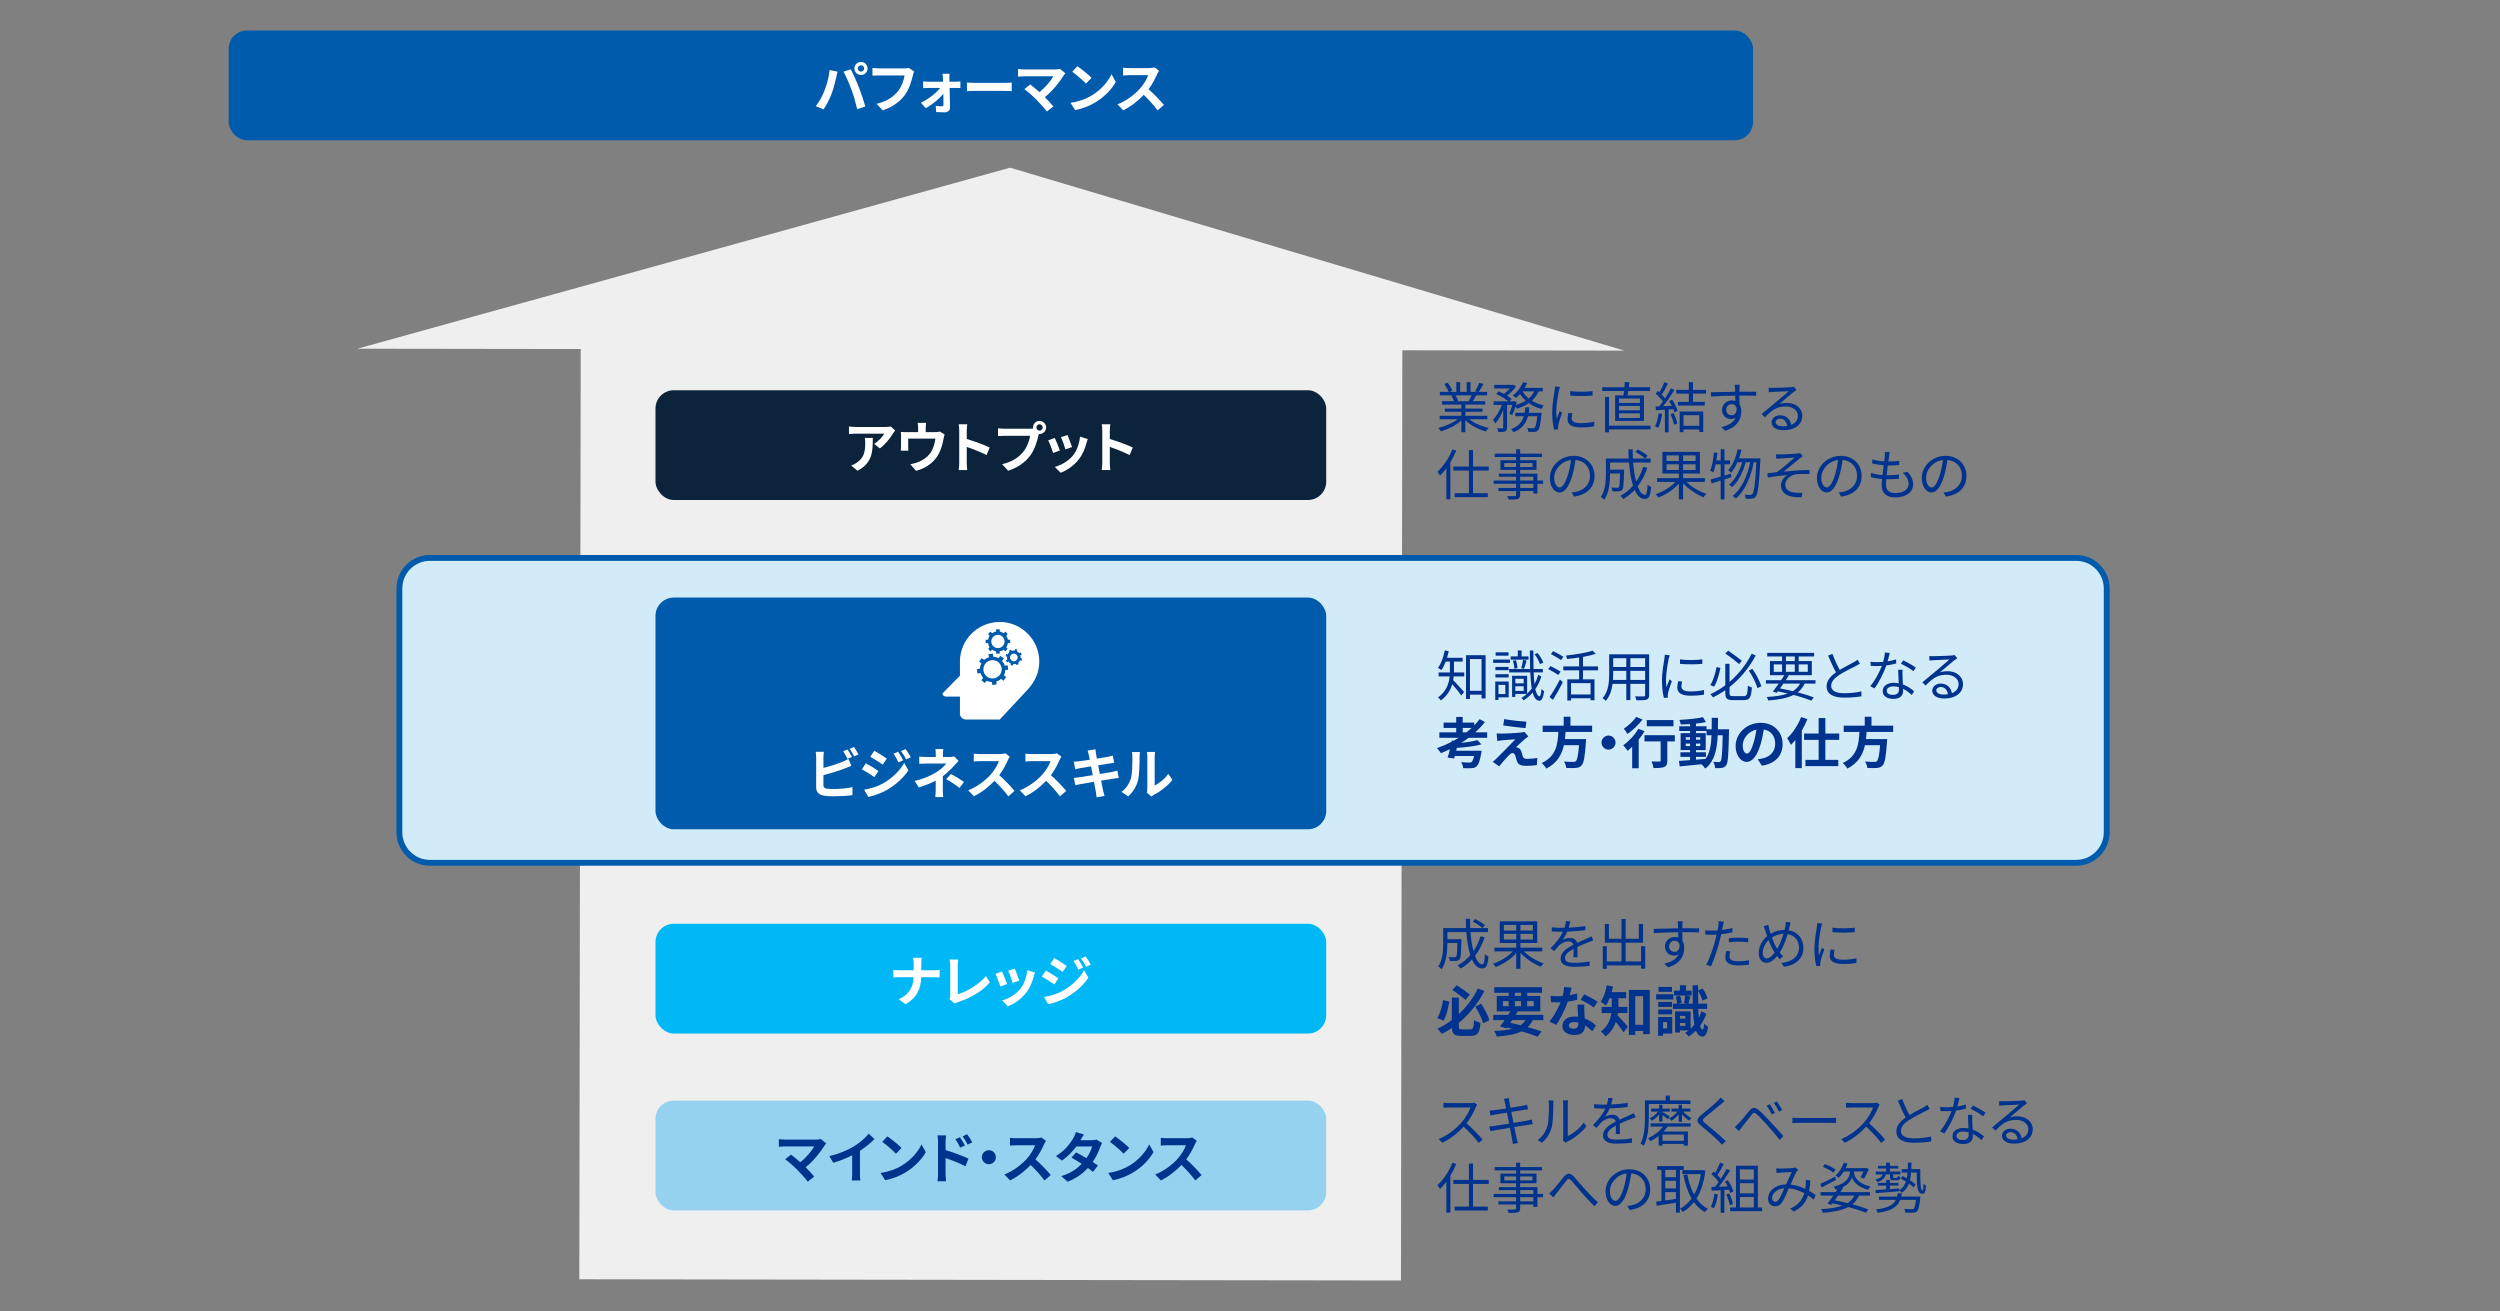 <?xml version="1.0" encoding="UTF-8"?>
<svg id="_レイヤー_1" data-name="レイヤー 1" xmlns="http://www.w3.org/2000/svg" viewBox="0 0 820 430">
  <rect x="0" y="0" width="820" height="430" fill="#808080" stroke="none"/>
  <g>
    <polygon points="331.315 55 117.241 114.376 532.759 115 331.315 55" style="fill: #efefef; fill-rule: evenodd; stroke-width: 0px;"/>
    <rect x="167.199" y="127.251" width="315.602" height="269.497" transform="translate(62.52 586.613) rotate(-89.915)" style="fill: #efefef; stroke-width: 0px;"/>
  </g>
  <g>
    <rect x="75" y="10" width="500" height="36" rx="6" ry="6" style="fill: #005bac; stroke-width: 0px;"/>
    <g>
      <path d="M272.108,22.968l2.629.541c-.162.522-.36,1.404-.432,1.8-.252,1.26-.918,3.745-1.53,5.42-.648,1.746-1.711,3.799-2.665,5.149l-2.521-1.062c1.134-1.477,2.196-3.421,2.809-5.005.81-2.017,1.495-4.555,1.71-6.842ZM276.681,23.508l2.395-.774c.738,1.404,1.98,4.159,2.646,5.906.648,1.621,1.603,4.501,2.107,6.284l-2.665.864c-.504-2.143-1.152-4.411-1.873-6.356-.684-1.89-1.854-4.555-2.611-5.923ZM282.407,20.303c1.188,0,2.161.972,2.161,2.161,0,1.17-.973,2.143-2.161,2.143-1.188,0-2.161-.972-2.161-2.143,0-1.188.972-2.161,2.161-2.161ZM282.407,23.49c.576,0,1.044-.468,1.044-1.026,0-.576-.468-1.044-1.044-1.044s-1.044.468-1.044,1.044c0,.558.468,1.026,1.044,1.026Z" style="fill: #fff; stroke-width: 0px;"/>
      <path d="M299.832,23.418c-.162.36-.306.864-.396,1.261-.414,1.764-1.207,4.555-2.701,6.554-1.638,2.161-4.033,3.943-7.238,4.97l-1.963-2.161c3.565-.828,5.6-2.395,7.058-4.213,1.188-1.495,1.873-3.547,2.107-5.078h-8.391c-.81,0-1.674.036-2.143.072v-2.539c.54.054,1.566.144,2.161.144h8.318c.36,0,.937-.018,1.422-.144l1.765,1.134Z" style="fill: #fff; stroke-width: 0px;"/>
      <path d="M313.547,26.803c.468,0,1.152-.072,1.458-.108v2.178c-.414-.018-.972-.036-1.368-.036h-2.161c.054,2.143.108,4.591.126,6.428.018.937-.702,1.584-1.747,1.584-.864,0-1.98-.036-2.791-.09l-.144-2.053c.738.108,1.602.162,2.07.162.342,0,.468-.198.468-.558,0-.882-.018-2.197-.036-3.565-1.26,1.603-3.691,3.619-5.816,4.735l-1.566-1.8c2.539-1.17,5.042-3.169,6.302-4.843h-3.854c-.522,0-1.17.036-1.692.072v-2.214c.432.054,1.17.108,1.639.108h4.897c0-.396-.018-.756-.036-1.099-.018-.432-.072-1.008-.144-1.494h2.323c-.054.432-.072,1.008-.072,1.494l.018,1.099h2.125Z" style="fill: #fff; stroke-width: 0px;"/>
      <path d="M317.161,27.073c.648.054,1.963.108,2.899.108h9.669c.829,0,1.639-.072,2.107-.108v2.827c-.432-.018-1.351-.09-2.107-.09h-9.669c-1.026,0-2.232.036-2.899.09v-2.827Z" style="fill: #fff; stroke-width: 0px;"/>
      <path d="M349.458,24.066c-.252.288-.486.522-.612.756-1.296,2.107-3.601,4.988-6.14,7.041,1.026,1.026,2.088,2.196,2.791,3.042l-2.106,1.675c-.756-1.008-2.269-2.683-3.439-3.889-1.044-1.062-2.881-2.683-3.961-3.457l1.909-1.531c.72.541,1.909,1.513,3.043,2.503,2.035-1.621,3.727-3.709,4.573-5.186h-9.525c-.72,0-1.692.09-2.07.126v-2.521c.468.072,1.458.162,2.07.162h9.993c.684,0,1.296-.072,1.674-.198l1.801,1.477Z" style="fill: #fff; stroke-width: 0px;"/>
      <path d="M358.024,31.358c3.061-1.818,5.419-4.573,6.554-7.004l1.404,2.539c-1.368,2.431-3.763,4.916-6.662,6.662-1.819,1.098-4.142,2.106-6.68,2.539l-1.513-2.376c2.809-.396,5.15-1.314,6.896-2.359ZM358.024,25.525l-1.837,1.89c-.936-1.008-3.187-2.971-4.501-3.889l1.692-1.801c1.26.846,3.601,2.719,4.646,3.799Z" style="fill: #fff; stroke-width: 0px;"/>
      <path d="M380.184,23.202c-.144.198-.468.756-.63,1.116-.612,1.404-1.621,3.331-2.827,4.952,1.782,1.548,3.961,3.853,5.023,5.149l-2.053,1.783c-1.17-1.621-2.845-3.457-4.537-5.096-1.909,2.017-4.303,3.889-6.77,5.06l-1.854-1.945c2.898-1.098,5.689-3.277,7.382-5.167,1.188-1.351,2.287-3.133,2.683-4.411h-6.104c-.756,0-1.747.108-2.125.126v-2.557c.486.072,1.584.126,2.125.126h6.338c.792,0,1.513-.108,1.873-.234l1.477,1.099Z" style="fill: #fff; stroke-width: 0px;"/>
    </g>
  </g>
  <g>
    <rect x="215" y="128" width="220" height="36" rx="6" ry="6" style="fill: #0c233c; stroke-width: 0px;"/>
    <g>
      <path d="M293.622,141.22c-.198.234-.541.666-.702.936-.847,1.404-2.557,3.673-4.339,4.934l-1.855-1.495c1.44-.882,2.845-2.467,3.313-3.349h-9.381c-.756,0-1.351.054-2.197.126v-2.503c.684.108,1.44.18,2.197.18h9.705c.504,0,1.495-.054,1.819-.162l1.44,1.333ZM286.276,143.651c0,4.465-.09,8.138-5.006,10.767l-2.088-1.71c.576-.198,1.224-.504,1.891-.99,2.287-1.584,2.719-3.493,2.719-6.446,0-.559-.036-1.044-.126-1.621h2.611Z" style="fill: #fff; stroke-width: 0px;"/>
      <path d="M309.84,142.499c-.144.396-.288,1.08-.36,1.44-.306,1.729-.792,3.457-1.674,5.095-1.44,2.665-4.142,4.574-7.347,5.402l-1.872-2.161c.81-.144,1.8-.414,2.539-.702,1.495-.558,3.079-1.621,4.087-3.079.918-1.314,1.386-3.025,1.602-4.627h-8.931v2.629c0,.414.018.972.054,1.333h-2.485c.054-.45.09-1.026.09-1.513v-3.115c0-.396-.018-1.116-.09-1.548.63.072,1.152.09,1.836.09h3.854v-1.386c0-.504-.018-.882-.144-1.657h2.773c-.09.774-.126,1.152-.126,1.657v1.386h3.133c.756,0,1.188-.09,1.494-.198l1.566.955Z" style="fill: #fff; stroke-width: 0px;"/>
      <path d="M323.592,149.269c-1.855-.973-4.556-2.017-6.5-2.683v5.096c0,.522.09,1.783.162,2.503h-2.809c.108-.703.18-1.783.18-2.503v-10.335c0-.648-.054-1.548-.18-2.179h2.809c-.072.63-.162,1.422-.162,2.179v2.646c2.413.703,5.87,1.981,7.526,2.791l-1.026,2.485Z" style="fill: #fff; stroke-width: 0px;"/>
      <path d="M337.829,140.626c.252,0,.63-.018,1.026-.072-.018-.108-.036-.216-.036-.342,0-1.188.973-2.161,2.161-2.161,1.17,0,2.143.972,2.143,2.161,0,1.17-.972,2.143-2.143,2.143-.072,0-.162,0-.234-.018l-.144.54c-.414,1.765-1.188,4.555-2.701,6.554-1.621,2.161-4.015,3.943-7.238,4.969l-1.962-2.143c3.583-.846,5.6-2.395,7.058-4.231,1.188-1.494,1.873-3.529,2.125-5.077h-8.391c-.828,0-1.674.036-2.143.072v-2.539c.522.072,1.548.144,2.143.144h8.336ZM342.006,140.212c0-.576-.468-1.044-1.026-1.044-.576,0-1.044.468-1.044,1.044,0,.558.468,1.026,1.044,1.026.559,0,1.026-.468,1.026-1.026Z" style="fill: #fff; stroke-width: 0px;"/>
      <path d="M347.638,147.756l-2.196.828c-.306-.972-1.207-3.367-1.639-4.159l2.161-.774c.45.918,1.314,3.097,1.674,4.105ZM356.785,144.011c-.216.576-.324.955-.432,1.314-.468,1.818-1.225,3.691-2.449,5.275-1.675,2.161-3.925,3.673-6.032,4.466l-1.891-1.927c1.98-.522,4.483-1.891,5.978-3.763,1.225-1.53,2.089-3.925,2.287-6.176l2.539.81ZM351.617,146.64l-2.161.756c-.216-.882-1.008-3.061-1.458-3.998l2.143-.702c.342.774,1.224,3.115,1.477,3.943Z" style="fill: #fff; stroke-width: 0px;"/>
      <path d="M370.518,149.269c-1.854-.973-4.555-2.017-6.5-2.683v5.096c0,.522.09,1.783.162,2.503h-2.809c.108-.703.18-1.783.18-2.503v-10.335c0-.648-.054-1.548-.18-2.179h2.809c-.072.63-.162,1.422-.162,2.179v2.646c2.413.703,5.87,1.981,7.526,2.791l-1.026,2.485Z" style="fill: #fff; stroke-width: 0px;"/>
    </g>
  </g>
  <g>
    <rect x="215" y="303" width="220" height="36" rx="6" ry="6" style="fill: #00b8f5; stroke-width: 0px;"/>
    <g>
      <path d="M306.23,318.255c.829,0,1.584-.072,1.963-.108v2.449c-.378-.018-1.261-.072-1.98-.072h-4.051c-.108,3.619-1.243,6.572-5.132,8.895l-2.232-1.656c3.529-1.603,4.735-4.195,4.879-7.238h-4.591c-.792,0-1.513.054-2.071.09v-2.485c.54.054,1.278.126,1.999.126h4.682v-1.981c0-.612-.072-1.548-.234-2.106h2.863c-.108.558-.144,1.566-.144,2.125v1.963h4.051Z" style="fill: #fff; stroke-width: 0px;"/>
      <path d="M311.448,327.689c.216-.45.234-.756.234-1.17v-9.759c0-.684-.09-1.531-.198-2.035h2.827c-.108.684-.18,1.333-.18,2.035v9.345c2.935-.828,6.95-3.133,9.255-5.942l1.278,2.035c-2.467,2.953-6.212,5.096-10.443,6.482-.252.09-.648.216-1.08.486l-1.692-1.477Z" style="fill: #fff; stroke-width: 0px;"/>
      <path d="M330.33,322.756l-2.196.828c-.306-.972-1.207-3.367-1.639-4.159l2.161-.774c.45.918,1.314,3.097,1.674,4.105ZM339.477,319.011c-.216.576-.324.955-.432,1.314-.468,1.818-1.225,3.691-2.449,5.275-1.675,2.161-3.925,3.673-6.032,4.466l-1.891-1.927c1.98-.522,4.483-1.891,5.978-3.763,1.225-1.53,2.089-3.925,2.287-6.176l2.539.81ZM334.31,321.64l-2.161.756c-.216-.882-1.008-3.061-1.458-3.998l2.143-.702c.342.774,1.224,3.115,1.477,3.943Z" style="fill: #fff; stroke-width: 0px;"/>
      <path d="M347.143,320.883l-1.314,2.017c-1.026-.72-2.899-1.926-4.105-2.575l1.296-1.98c1.225.648,3.205,1.891,4.124,2.539ZM348.583,324.989c3.061-1.71,5.582-4.177,7.004-6.752l1.387,2.449c-1.657,2.502-4.213,4.771-7.148,6.482-1.836,1.026-4.429,1.926-6.014,2.214l-1.351-2.358c2.017-.342,4.177-.955,6.122-2.035ZM349.897,316.814l-1.333,1.98c-1.008-.702-2.881-1.909-4.069-2.575l1.296-1.981c1.188.648,3.169,1.927,4.105,2.575ZM355.263,317.373l-1.566.666c-.522-1.134-.936-1.909-1.584-2.827l1.495-.63c.522.756,1.242,1.962,1.656,2.791ZM357.784,316.4l-1.531.685c-.576-1.134-1.026-1.837-1.692-2.737l1.531-.63c.558.72,1.26,1.891,1.692,2.683Z" style="fill: #fff; stroke-width: 0px;"/>
    </g>
  </g>
  <g>
    <rect x="215" y="361" width="220" height="36" rx="6" ry="6" style="fill: #95d2f0; stroke-width: 0px;"/>
    <g>
      <path d="M271.014,375.066c-.252.288-.486.522-.612.756-1.296,2.107-3.601,4.988-6.14,7.041,1.026,1.026,2.088,2.196,2.791,3.042l-2.106,1.675c-.756-1.008-2.269-2.683-3.439-3.889-1.044-1.062-2.881-2.683-3.961-3.457l1.909-1.531c.72.541,1.909,1.513,3.043,2.503,2.035-1.621,3.727-3.709,4.573-5.186h-9.525c-.72,0-1.692.09-2.07.126v-2.521c.468.072,1.458.162,2.07.162h9.993c.684,0,1.296-.072,1.674-.198l1.801,1.477Z" style="fill: #00338d; stroke-width: 0px;"/>
      <path d="M282.063,384.843c0,.792.036,1.909.162,2.359h-2.845c.072-.433.126-1.567.126-2.359v-5.906c-1.854.936-4.105,1.873-6.194,2.449l-1.296-2.197c3.151-.684,6.176-2.017,8.192-3.259,1.819-1.134,3.691-2.737,4.7-4.069l1.926,1.747c-1.368,1.368-2.989,2.719-4.771,3.871v7.364Z" style="fill: #00338d; stroke-width: 0px;"/>
      <path d="M295.708,382.358c3.061-1.818,5.419-4.573,6.554-7.004l1.404,2.539c-1.368,2.431-3.763,4.916-6.662,6.662-1.819,1.098-4.142,2.106-6.68,2.539l-1.513-2.376c2.809-.396,5.15-1.314,6.896-2.359ZM295.708,376.525l-1.837,1.89c-.936-1.008-3.187-2.971-4.501-3.889l1.692-1.801c1.26.846,3.601,2.719,4.646,3.799Z" style="fill: #00338d; stroke-width: 0px;"/>
      <path d="M310.144,377.227c2.395.72,5.87,1.999,7.526,2.809l-1.008,2.503c-1.873-.99-4.573-2.035-6.518-2.683v5.096c0,.504.09,1.765.18,2.503h-2.827c.108-.702.18-1.801.18-2.503v-10.353c0-.648-.054-1.53-.18-2.179h2.809c-.072.63-.162,1.422-.162,2.179v2.629ZM314.933,376.435c-.522-1.134-.918-1.854-1.584-2.772l1.513-.648c.504.756,1.224,1.909,1.638,2.719l-1.566.702ZM317.399,375.426c-.576-1.134-1.008-1.8-1.674-2.701l1.494-.702c.522.72,1.279,1.854,1.693,2.665l-1.513.738Z" style="fill: #00338d; stroke-width: 0px;"/>
      <path d="M324.346,377.263c1.261,0,2.305,1.044,2.305,2.305,0,1.261-1.044,2.305-2.305,2.305-1.26,0-2.305-1.044-2.305-2.305,0-1.26,1.044-2.305,2.305-2.305Z" style="fill: #00338d; stroke-width: 0px;"/>
      <path d="M343.086,374.202c-.144.198-.468.756-.63,1.116-.612,1.404-1.621,3.331-2.827,4.952,1.782,1.548,3.961,3.853,5.023,5.149l-2.053,1.783c-1.17-1.621-2.845-3.457-4.537-5.096-1.909,2.017-4.304,3.889-6.77,5.06l-1.855-1.945c2.899-1.098,5.69-3.277,7.382-5.167,1.188-1.351,2.287-3.133,2.683-4.411h-6.104c-.756,0-1.747.108-2.125.126v-2.557c.486.072,1.584.126,2.125.126h6.338c.792,0,1.512-.108,1.873-.234l1.477,1.099Z" style="fill: #00338d; stroke-width: 0px;"/>
      <path d="M361.483,374.922c-.198.342-.432.828-.594,1.278-.468,1.386-1.296,3.205-2.485,4.934.666.414,1.278.828,1.729,1.152l-1.639,2.106c-.432-.378-1.008-.81-1.674-1.278-1.603,1.747-3.727,3.367-6.644,4.483l-2.088-1.819c3.187-.972,5.221-2.502,6.716-4.033-1.225-.792-2.449-1.53-3.367-2.052l1.531-1.71c.954.486,2.179,1.17,3.385,1.89.882-1.278,1.603-2.754,1.873-3.835h-5.167c-1.26,1.674-2.935,3.403-4.753,4.646l-1.944-1.495c3.169-1.944,4.843-4.411,5.744-5.978.27-.432.648-1.261.81-1.891l2.611.81c-.432.63-.9,1.458-1.116,1.836l-.018.018h3.691c.558,0,1.17-.072,1.566-.198l1.837,1.134Z" style="fill: #00338d; stroke-width: 0px;"/>
      <path d="M370.391,382.358c3.061-1.818,5.419-4.573,6.554-7.004l1.404,2.539c-1.368,2.431-3.763,4.916-6.662,6.662-1.819,1.098-4.142,2.106-6.68,2.539l-1.513-2.376c2.809-.396,5.15-1.314,6.896-2.359ZM370.391,376.525l-1.837,1.89c-.936-1.008-3.187-2.971-4.501-3.889l1.692-1.801c1.26.846,3.601,2.719,4.646,3.799Z" style="fill: #00338d; stroke-width: 0px;"/>
      <path d="M392.551,374.202c-.144.198-.468.756-.63,1.116-.612,1.404-1.621,3.331-2.827,4.952,1.782,1.548,3.961,3.853,5.023,5.149l-2.053,1.783c-1.17-1.621-2.845-3.457-4.537-5.096-1.909,2.017-4.304,3.889-6.77,5.06l-1.855-1.945c2.899-1.098,5.69-3.277,7.382-5.167,1.188-1.351,2.287-3.133,2.683-4.411h-6.104c-.756,0-1.747.108-2.125.126v-2.557c.486.072,1.584.126,2.125.126h6.338c.792,0,1.512-.108,1.873-.234l1.477,1.099Z" style="fill: #00338d; stroke-width: 0px;"/>
    </g>
  </g>
  <g>
    <rect x="131" y="183" width="560" height="100" rx="10" ry="10" style="fill: #d1ebf9; stroke-width: 0px;"/>
    <path d="M681,283.961H141c-6.044,0-10.961-4.917-10.961-10.961v-80c0-6.044,4.917-10.961,10.961-10.961h540c6.044,0,10.961,4.917,10.961,10.961v80c0,6.044-4.917,10.961-10.961,10.961ZM141,183.961c-4.984,0-9.039,4.055-9.039,9.039v80c0,4.984,4.055,9.039,9.039,9.039h540c4.984,0,9.039-4.055,9.039-9.039v-80c0-4.984-4.055-9.039-9.039-9.039H141Z" style="fill: #005bac; stroke-width: 0px;"/>
  </g>
  <g>
    <rect x="215" y="196" width="220" height="76" rx="6" ry="6" style="fill: #005bac; stroke-width: 0px;"/>
    <g>
      <path d="M270.083,257.565c0,.774.36.972,1.17,1.134.54.072,1.278.108,2.088.108,1.873,0,4.79-.234,6.266-.63v2.629c-1.693.252-4.43.378-6.41.378-1.17,0-2.25-.09-3.025-.216-1.566-.27-2.467-1.134-2.467-2.683v-9.813c0-.396-.054-1.314-.144-1.873h2.665c-.09.558-.144,1.368-.144,1.873v3.403c2.125-.522,4.627-1.314,6.229-1.999.648-.252,1.261-.54,1.963-.972l.972,2.287c-.702.288-1.513.63-2.106.846-1.819.72-4.718,1.621-7.058,2.197v3.331ZM277.97,248.904c-.36-.738-.918-1.801-1.404-2.485l1.422-.594c.45.667,1.098,1.801,1.44,2.467l-1.458.612ZM280.112,245.015c.486.666,1.134,1.818,1.458,2.449l-1.422.612c-.378-.756-.955-1.801-1.458-2.485l1.422-.576Z" style="fill: #fff; stroke-width: 0px;"/>
      <path d="M288.12,252.883l-1.314,2.017c-1.026-.72-2.899-1.926-4.105-2.575l1.296-1.98c1.225.648,3.205,1.891,4.124,2.539ZM289.561,256.989c3.061-1.71,5.582-4.177,7.004-6.752l1.387,2.449c-1.657,2.502-4.213,4.771-7.148,6.482-1.836,1.026-4.429,1.926-6.014,2.214l-1.351-2.358c2.017-.342,4.177-.955,6.122-2.035ZM290.875,248.814l-1.333,1.98c-1.008-.702-2.881-1.909-4.069-2.575l1.296-1.981c1.188.648,3.169,1.927,4.105,2.575ZM296.24,249.373l-1.566.666c-.522-1.134-.936-1.909-1.584-2.827l1.495-.63c.522.756,1.242,1.962,1.656,2.791ZM298.761,248.4l-1.531.685c-.576-1.134-1.026-1.837-1.692-2.737l1.531-.63c.558.72,1.26,1.891,1.692,2.683Z" style="fill: #fff; stroke-width: 0px;"/>
      <path d="M314.421,249.57c-.45.45-1.008,1.062-1.386,1.495-.918,1.044-2.287,2.395-3.781,3.529,0,1.44-.018,3.403-.018,4.538,0,.72.072,1.747.126,2.305h-2.593c.072-.504.144-1.584.144-2.305v-3.079c-1.656.882-3.583,1.621-5.528,2.215l-1.386-2.125c3.475-.774,5.798-2.017,7.346-3.007,1.387-.9,2.503-1.945,3.025-2.701h-6.518c-.648,0-1.782.036-2.34.09v-2.359c.684.108,1.674.126,2.305.126h3.115v-.936c0-.558-.036-1.207-.108-1.657h2.575c-.054.432-.108,1.099-.108,1.657v.936h2.161c.558,0,1.062-.054,1.494-.18l1.477,1.458ZM311.882,253.855c1.656.9,2.593,1.423,4.321,2.611l-1.513,1.981c-1.566-1.243-2.737-1.999-4.303-2.863l1.495-1.729Z" style="fill: #fff; stroke-width: 0px;"/>
      <path d="M331.215,248.202c-.144.198-.468.756-.63,1.116-.612,1.404-1.621,3.331-2.827,4.952,1.782,1.548,3.961,3.853,5.023,5.149l-2.053,1.783c-1.17-1.621-2.845-3.457-4.537-5.096-1.909,2.017-4.304,3.889-6.77,5.06l-1.855-1.945c2.899-1.098,5.69-3.277,7.382-5.167,1.188-1.351,2.287-3.133,2.683-4.411h-6.104c-.756,0-1.747.108-2.125.126v-2.557c.486.072,1.584.126,2.125.126h6.338c.792,0,1.512-.108,1.873-.234l1.477,1.099Z" style="fill: #fff; stroke-width: 0px;"/>
      <path d="M348.153,248.202c-.144.198-.468.756-.63,1.116-.612,1.404-1.621,3.331-2.827,4.952,1.782,1.548,3.961,3.853,5.023,5.149l-2.053,1.783c-1.17-1.621-2.845-3.457-4.537-5.096-1.909,2.017-4.304,3.889-6.77,5.06l-1.855-1.945c2.899-1.098,5.69-3.277,7.382-5.167,1.188-1.351,2.287-3.133,2.683-4.411h-6.104c-.756,0-1.747.108-2.125.126v-2.557c.486.072,1.584.126,2.125.126h6.338c.792,0,1.512-.108,1.873-.234l1.477,1.099Z" style="fill: #fff; stroke-width: 0px;"/>
      <path d="M366.963,255.152c-.468.036-1.207.162-1.891.27-.864.144-2.323.378-3.907.63.288,1.477.541,2.683.648,3.241.126.54.306,1.188.468,1.764l-2.593.468c-.09-.684-.144-1.296-.252-1.818-.09-.522-.324-1.765-.612-3.277-1.837.306-3.529.594-4.304.738-.774.144-1.386.27-1.8.378l-.504-2.413c.486-.018,1.297-.126,1.873-.198.828-.126,2.502-.396,4.321-.684l-.541-2.881c-1.584.252-2.971.486-3.529.576-.63.126-1.116.234-1.657.378l-.486-2.485c.576-.018,1.116-.054,1.674-.126.63-.072,2.017-.27,3.565-.522-.144-.756-.27-1.351-.324-1.639-.108-.504-.234-.936-.36-1.368l2.539-.414c.054.36.108.972.198,1.404.036.252.144.846.288,1.656,1.53-.252,2.899-.468,3.547-.594.576-.108,1.261-.252,1.693-.378l.432,2.359c-.396.036-1.117.144-1.657.216l-3.601.576.558,2.863c1.621-.27,3.097-.504,3.907-.666.702-.144,1.369-.288,1.836-.432l.468,2.377Z" style="fill: #fff; stroke-width: 0px;"/>
      <path d="M367.841,259.744c1.584-1.117,2.557-2.773,3.061-4.303.504-1.549.522-4.952.522-7.13,0-.72-.054-1.207-.162-1.639h2.647c-.018.072-.126.882-.126,1.621,0,2.125-.054,5.924-.541,7.742-.54,2.035-1.656,3.799-3.205,5.168l-2.197-1.458ZM376.177,260.014c.072-.342.144-.846.144-1.333v-10.497c0-.81-.126-1.495-.144-1.548h2.683c-.018.054-.126.756-.126,1.566v9.417c1.458-.63,3.241-2.052,4.448-3.799l1.386,1.98c-1.495,1.945-4.087,3.889-6.104,4.916-.378.198-.558.36-.792.54l-1.495-1.242Z" style="fill: #fff; stroke-width: 0px;"/>
    </g>
    <g>
      <path d="M314.859,216.986c0-7.142,5.834-12.986,13.056-12.986,7.132,0,12.967,5.844,12.967,12.986,0,1.761-.372,3.431-1.02,5.007-.648,1.485-1.574,2.876-2.686,4.083l-9.261,9.925h-11.112c-1.483,0-1.944-1.485-1.944-1.485v-6.029h-4.353c-1.388,0-1.388-.928-1.388-1.022l5.741-5.842v-4.637ZM330.046,214.481l-.185.741.463.187c-.093.278,0,.648.091.926l-.463.278.372.65.463-.278c.185.278.461.463.74.65l-.091.463.74.278.093-.557c.37.093.648,0,1.018-.093l.185.463.65-.37-.185-.463c.276-.187.461-.465.555-.743l.557.187.185-.743-.463-.185c0-.278,0-.65-.093-.928l.463-.278-.37-.648-.463.185c-.278-.278-.463-.463-.741-.557l.093-.557-.741-.185-.091.463c-.372,0-.65,0-1.02.093l-.278-.372-.648.372.278.372c-.278.278-.463.557-.648.833l-.463-.185ZM322.822,216.429l-.833-.557-.835,1.113.741.65c-.276.463-.463,1.111-.463,1.668l-1.018.187.185,1.389,1.02-.091c.185.557.461,1.113.833,1.576l-.557.741,1.111.928.648-.741c.557.278,1.111.37,1.668.463l.185.928,1.389-.187-.093-.926c.557-.187,1.111-.465,1.574-.928l.741.65.926-1.207-.741-.557c.278-.557.372-1.113.463-1.761l.926-.093-.185-1.485-.926.187c-.185-.65-.463-1.113-.926-1.576l.648-.835-1.205-.835-.555.741c-.557-.278-1.111-.463-1.759-.463l-.093-1.02-1.481.185.185,1.02c-.648.185-1.111.463-1.574.835M329.768,213.646l.741-.835-.463-.463c.278-.463.463-.835.555-1.391h.741v-1.113h-.741c-.091-.463-.276-.926-.555-1.298l.463-.557-.741-.835-.557.557c-.37-.278-.833-.463-1.296-.557v-.741h-1.203v.741c-.463.093-.926.278-1.298.557l-.555-.557-.741.835.463.557c-.185.372-.463.835-.463,1.298h-.833v1.113h.833c0,.557.278.928.463,1.391l-.463.463.741.835.555-.557c.372.278.835.465,1.298.557v.743h1.203v-.743c.463-.091.926-.278,1.296-.557l.557.557Z" style="fill: #fff; fill-rule: evenodd; stroke-width: 0px;"/>
      <path d="M329.487,210.4c0,1.201-.972,2.173-2.173,2.173s-2.173-.972-2.173-2.173c0-1.199.972-2.173,2.173-2.173s2.173.974,2.173,2.173" style="fill: #fff; fill-rule: evenodd; stroke-width: 0px;"/>
      <path d="M328.559,219.536c0,1.66-1.346,3.006-3.004,3.006-1.66,0-3.006-1.346-3.006-3.006s1.346-3.004,3.006-3.004c1.658,0,3.004,1.344,3.004,3.004" style="fill: #fff; fill-rule: evenodd; stroke-width: 0px;"/>
      <path d="M333.799,215.641c0,.692-.56,1.252-1.252,1.252-.692,0-1.252-.56-1.252-1.252s.56-1.252,1.252-1.252c.692,0,1.252.56,1.252,1.252" style="fill: #fff; fill-rule: evenodd; stroke-width: 0px;"/>
    </g>
  </g>
  <g>
    <path d="M481.875,137.511c1.639,1.296,4.124,2.359,6.428,2.845-.306.288-.72.811-.9,1.188-2.413-.684-5.042-2.035-6.77-3.691v3.925h-1.314v-3.835c-1.729,1.566-4.357,2.863-6.716,3.547-.18-.342-.576-.847-.864-1.135,2.232-.504,4.735-1.584,6.356-2.845h-5.888v-1.134h7.112v-1.333h-5.419v-1.026h5.419v-1.314h-6.32v-1.098h3.925c-.162-.54-.522-1.26-.882-1.8l.63-.126h-4.394v-1.152h2.863c-.252-.721-.882-1.801-1.422-2.611l1.134-.378c.612.811,1.26,1.927,1.531,2.647l-.918.342h2.215v-3.187h1.242v3.187h2.143v-3.187h1.26v3.187h2.179l-.666-.216c.468-.756,1.044-1.927,1.368-2.737l1.369.36c-.504.918-1.081,1.908-1.584,2.593h2.791v1.152h-3.602c-.36.684-.756,1.386-1.116,1.926h4.087v1.098h-6.518v1.314h5.636v1.026h-5.636v1.333h7.22v1.134h-5.978ZM477.392,129.679c.396.558.756,1.314.9,1.8l-.576.126h4.231l-.18-.054c.306-.522.667-1.26.918-1.872h-5.293Z" style="fill: #00338d; stroke-width: 0px;"/>
    <path d="M495.068,135.71c.342-.738.702-1.855.972-2.899h-1.729v7.418c0,.685-.144,1.044-.594,1.278-.468.18-1.17.198-2.25.198-.054-.324-.234-.882-.414-1.225.774.018,1.477.018,1.71.018.216-.018.288-.072.288-.27v-5.78c-.702,1.729-1.639,3.421-2.629,4.43-.144-.378-.468-.9-.702-1.243,1.116-1.062,2.233-2.989,2.899-4.825h-2.719v-1.17h4.825c-.936-.792-2.593-1.801-3.997-2.413l.828-.864c.558.234,1.17.522,1.747.828.667-.504,1.351-1.152,1.891-1.783h-5.096v-1.17h6.05l.234-.054.864.54c-.702,1.08-1.854,2.232-2.935,3.061.594.36,1.134.738,1.513,1.08l-.685.774h1.333l.198-.072.81.288c-.09.306-.18.63-.27.955,1.207-.342,2.305-.792,3.223-1.387-.72-.648-1.351-1.386-1.854-2.196-.433.468-.864.918-1.297,1.278-.252-.216-.774-.594-1.098-.774,1.404-1.044,2.701-2.683,3.421-4.393l1.279.342c-.234.522-.522,1.044-.829,1.548h5.978v1.135h-1.387c-.504,1.224-1.242,2.232-2.161,3.061,1.134.72,2.467,1.261,3.907,1.566-.27.288-.666.792-.846,1.152-1.512-.414-2.899-1.062-4.087-1.908-1.135.792-2.467,1.386-3.925,1.836-.09-.18-.288-.45-.486-.702-.306,1.044-.666,2.071-1.062,2.809l-.918-.468ZM505.637,135.386s-.018.36-.036.576c-.324,3.349-.667,4.717-1.188,5.24-.306.324-.648.414-1.116.468-.432.018-1.188.036-1.999-.018-.036-.36-.162-.9-.36-1.242.774.072,1.495.09,1.783.09s.432-.018.612-.18c.342-.342.612-1.351.882-3.817h-3.025c-.63,2.287-1.891,4.159-4.771,5.276-.162-.306-.522-.792-.792-1.026,2.485-.9,3.619-2.413,4.177-4.25h-2.809v-1.116h3.097c.108-.576.18-1.17.234-1.783h1.351c-.054.612-.144,1.207-.252,1.783h4.213ZM499.407,128.364c.486.864,1.188,1.656,2.035,2.322.738-.648,1.332-1.404,1.747-2.322h-3.781Z" style="fill: #00338d; stroke-width: 0px;"/>
    <path d="M511.664,126.906c-.108.306-.27.882-.342,1.206-.342,1.639-.864,4.826-.864,6.824,0,.864.036,1.584.144,2.449.306-.81.702-1.854.99-2.557l.774.576c-.45,1.26-1.099,3.151-1.261,3.997-.054.252-.09.594-.09.792l.054.63-1.296.09c-.36-1.261-.648-3.313-.648-5.726,0-2.628.576-5.689.792-7.148.054-.414.126-.882.126-1.26l1.62.126ZM515.733,135.548c-.162.648-.234,1.152-.234,1.638,0,.811.54,1.603,2.989,1.603,1.603,0,2.971-.144,4.411-.468l.018,1.512c-1.098.216-2.593.36-4.447.36-2.989,0-4.321-.99-4.321-2.665,0-.648.126-1.351.288-2.106l1.296.126ZM515.031,128.274c1.945.324,5.545.252,7.328,0v1.477c-1.909.198-5.366.198-7.31,0l-.018-1.477Z" style="fill: #00338d; stroke-width: 0px;"/>
    <path d="M532.491,129.696c.072-.45.144-.936.198-1.458h-7.166v-1.243h7.292c.054-.612.09-1.207.108-1.71l1.531.108c-.054.522-.126,1.062-.198,1.603h6.968v1.243h-7.148c-.072.522-.162,1.008-.234,1.458h5.366v8.373h-9.453v-8.373h2.737ZM541.386,140.842h-13.63v.954h-1.296v-11.595h1.296v9.417h13.63v1.225ZM537.893,130.723h-6.86v1.44h6.86v-1.44ZM537.893,133.136h-6.86v1.458h6.86v-1.458ZM537.893,135.566h-6.86v1.512h6.86v-1.512Z" style="fill: #00338d; stroke-width: 0px;"/>
    <path d="M545.179,135.764c-.252,1.693-.684,3.421-1.278,4.574-.216-.162-.756-.415-1.044-.504.594-1.098.973-2.701,1.17-4.285l1.152.216ZM548.474,131.101c.756,1.152,1.531,2.683,1.783,3.655l-1.062.504c-.072-.306-.18-.648-.342-1.044l-1.549.108v7.49h-1.224v-7.418c-1.081.054-2.071.108-2.935.144l-.108-1.207c.36,0,.774-.018,1.188-.036.396-.468.81-1.026,1.207-1.602-.541-.811-1.513-1.837-2.359-2.593l.684-.864c.18.144.36.306.54.468.594-1.008,1.225-2.358,1.603-3.349l1.188.45c-.612,1.207-1.368,2.647-2.053,3.619.432.432.811.864,1.099,1.243.738-1.135,1.422-2.305,1.926-3.277l1.152.504c-1.044,1.692-2.467,3.817-3.727,5.348.9-.036,1.891-.072,2.881-.126-.27-.541-.576-1.099-.882-1.584l.99-.432ZM548.942,135.476c.522,1.099,1.044,2.521,1.207,3.457l-1.062.36c-.162-.937-.666-2.377-1.152-3.493l1.008-.324ZM555.298,129.103v2.701h3.871v1.206h-8.805v-1.206h3.583v-2.701h-4.141v-1.225h4.141v-2.539h1.351v2.539h4.267v1.225h-4.267ZM550.941,134.972h7.725v6.734h-1.296v-.846h-5.186v.9h-1.243v-6.788ZM552.184,136.178v3.475h5.186v-3.475h-5.186Z" style="fill: #00338d; stroke-width: 0px;"/>
    <path d="M570.526,129.75c0,1.008.018,2.106.036,2.917.378.612.576,1.404.576,2.287,0,2.413-1.17,5.096-5.312,6.338l-1.242-1.207c2.34-.54,3.997-1.512,4.735-3.097-.432.306-.937.45-1.531.45-1.512,0-2.953-1.062-2.953-2.989,0-1.764,1.458-3.115,3.151-3.115.432,0,.828.072,1.188.198,0-.522,0-1.152-.018-1.765-2.701.018-5.726.144-7.958.306l-.036-1.405c1.981-.036,5.33-.144,7.977-.18,0-.504-.018-.918-.036-1.17-.018-.378-.072-.9-.108-1.116h1.639l-.09,1.116c0,.27-.018.684-.018,1.152h.27c2.161,0,4.357.018,5.221.018l-.018,1.35c-1.009-.054-2.629-.09-5.24-.09h-.234ZM569.572,133.658c-.288-.774-.882-1.098-1.584-1.098-.918,0-1.8.72-1.8,1.872,0,1.117.828,1.765,1.818,1.765,1.044,0,1.729-.846,1.566-2.539Z" style="fill: #00338d; stroke-width: 0px;"/>
    <path d="M589.264,127.914c-.324.216-.72.486-.99.684-.882.666-3.277,2.773-4.645,3.925.81-.27,1.62-.378,2.413-.378,2.971,0,5.113,1.801,5.113,4.213,0,2.881-2.395,4.753-6.158,4.753-2.431,0-3.925-1.08-3.925-2.557,0-1.225,1.099-2.341,2.755-2.341,2.233,0,3.439,1.495,3.673,3.151,1.404-.54,2.214-1.566,2.214-3.025,0-1.747-1.764-3.025-4.015-3.025-2.935,0-4.555,1.243-6.824,3.547l-1.044-1.062c1.477-1.224,3.763-3.133,4.807-3.997.991-.829,3.205-2.701,4.087-3.493-.937.036-4.447.198-5.366.252-.414.018-.828.036-1.206.108l-.036-1.494c.396.054.9.054,1.26.054.918,0,5.149-.126,6.086-.216.522-.054.774-.09.972-.144l.828,1.044ZM586.186,139.708c-.162-1.404-1.008-2.377-2.359-2.377-.81,0-1.422.486-1.422,1.099,0,.882,1.026,1.386,2.359,1.386.504,0,.99-.036,1.422-.108Z" style="fill: #00338d; stroke-width: 0px;"/>
    <path d="M477.662,147.789c-.54,1.314-1.207,2.629-1.945,3.854v12.118h-1.314v-10.155c-.666.9-1.368,1.729-2.106,2.413-.126-.324-.54-.99-.81-1.296,1.944-1.764,3.799-4.519,4.897-7.328l1.278.396ZM483.154,154.325v7.437h4.843v1.296h-10.875v-1.296h4.681v-7.437h-5.114v-1.296h5.114v-5.401h1.351v5.401h5.149v1.296h-5.149Z" style="fill: #00338d; stroke-width: 0px;"/>
    <path d="M506.123,158.683h-1.854v3.187h-1.333v-.811h-4.321v1.243c0,.828-.252,1.134-.792,1.332-.558.198-1.495.216-2.989.216-.072-.342-.288-.828-.468-1.134,1.08.036,2.161.018,2.467.018.342-.018.45-.126.45-.432v-1.243h-5.815v-1.026h5.815v-1.351h-7.364v-1.062h7.364v-1.26h-5.653v-.99h5.653v-1.26h-5.149v-3.169h5.149v-1.044h-7.022v-1.098h7.022v-1.44h1.333v1.44h7.167v1.098h-7.167v1.044h5.366v3.169h-5.366v1.26h5.654v2.25h1.854v1.062ZM497.282,153.173v-1.296h-3.871v1.296h3.871ZM498.615,151.876v1.296h4.033v-1.296h-4.033ZM498.615,157.62h4.321v-1.26h-4.321v1.26ZM502.936,158.683h-4.321v1.351h4.321v-1.351Z" style="fill: #00338d; stroke-width: 0px;"/>
    <path d="M515.462,161.527c.558-.036,1.099-.126,1.531-.216,2.287-.504,4.519-2.197,4.519-5.276,0-2.701-1.71-4.916-4.735-5.167-.234,1.657-.576,3.457-1.062,5.132-1.099,3.655-2.521,5.545-4.178,5.545-1.584,0-3.187-1.836-3.187-4.771,0-3.871,3.457-7.256,7.814-7.256,4.177,0,6.842,2.953,6.842,6.554,0,3.745-2.467,6.248-6.716,6.806l-.829-1.351ZM514.292,155.694c.45-1.477.792-3.169.99-4.808-3.421.432-5.509,3.367-5.509,5.762,0,2.25,1.044,3.241,1.818,3.241.792,0,1.783-1.188,2.701-4.195Z" style="fill: #00338d; stroke-width: 0px;"/>
    <path d="M540.323,153.443c-.774,2.323-1.836,4.375-3.169,6.086.666,1.765,1.495,2.791,2.413,2.791.504,0,.72-.937.846-3.331.306.306.792.612,1.152.72-.252,3.061-.738,3.943-2.106,3.943-1.386,0-2.467-1.098-3.295-2.953-1.08,1.17-2.323,2.179-3.709,2.989-.198-.27-.667-.81-.973-1.062,1.603-.864,2.989-1.981,4.142-3.331-.648-2.035-1.081-4.682-1.314-7.581h-6.212v2.341h4.591v.576c-.09,4.033-.198,5.545-.576,6.014-.27.342-.576.468-1.08.522-.45.036-1.261.036-2.143,0-.018-.415-.162-.918-.378-1.261.828.072,1.603.09,1.909.09.252,0,.432-.036.54-.198.252-.27.342-1.404.414-4.501h-3.277v.144c0,2.521-.27,6.14-1.891,8.48-.234-.27-.81-.738-1.116-.9,1.477-2.197,1.639-5.276,1.639-7.598v-5.024h7.508c-.072-.99-.09-1.999-.108-3.025h1.386c0,1.044.018,2.053.072,3.025h5.816v1.314h-5.726c.18,2.395.504,4.538.99,6.248.973-1.422,1.747-3.043,2.305-4.861l1.351.342ZM537.208,147.429c1.116.558,2.521,1.422,3.223,2.053l-.828.918c-.684-.63-2.053-1.548-3.187-2.161l.792-.81Z" style="fill: #00338d; stroke-width: 0px;"/>
    <path d="M553.174,158.07c1.656,1.657,4.231,3.169,6.5,3.925-.306.27-.72.792-.918,1.116-2.287-.918-4.934-2.665-6.698-4.573v5.257h-1.387v-5.167c-1.729,1.963-4.357,3.673-6.698,4.556-.18-.306-.612-.829-.9-1.099,2.341-.756,4.897-2.305,6.482-4.015h-6.032v-1.242h7.148v-1.513h-5.401v-7.112h12.297v7.112h-5.509v1.513h7.148v1.242h-6.032ZM546.62,151.21h4.051v-1.836h-4.051v1.836ZM550.671,154.163v-1.854h-4.051v1.854h4.051ZM556.145,149.374h-4.087v1.836h4.087v-1.836ZM556.145,152.309h-4.087v1.854h4.087v-1.854Z" style="fill: #00338d; stroke-width: 0px;"/>
    <path d="M565.628,157.242v6.554h-1.242v-6.158c-1.062.324-2.089.648-2.971.918l-.36-1.278c.918-.252,2.071-.559,3.331-.955v-4.015h-1.639c-.216,1.008-.468,1.927-.792,2.665-.234-.162-.738-.486-1.026-.594.684-1.531,1.026-3.799,1.242-5.996l1.17.198c-.09.81-.216,1.639-.342,2.431h1.386v-3.655h1.242v3.655h1.854v1.296h-1.854v3.673l2.089-.648.18,1.188-2.269.72ZM577.404,150.364s0,.504-.018.666c-.396,8.156-.792,10.947-1.513,11.848-.342.468-.702.63-1.242.684-.486.072-1.26.054-2.053,0-.018-.396-.144-.954-.378-1.314.81.072,1.53.09,1.891.09.288,0,.468-.072.666-.306.576-.63.972-3.295,1.333-10.425h-.864c-.9,4.717-2.881,9.507-5.87,11.884-.252-.288-.721-.612-1.117-.811,2.953-2.125,4.897-6.554,5.834-11.073h-1.477c-.81,3.079-2.467,6.446-4.429,8.156-.252-.27-.685-.576-1.062-.774,1.909-1.495,3.511-4.501,4.339-7.382h-1.548c-.594,1.314-1.278,2.503-2.053,3.421-.216-.216-.756-.594-1.026-.774,1.477-1.603,2.557-4.195,3.151-6.914l1.225.252c-.216.954-.486,1.891-.811,2.773h5.762v-.018l1.261.018Z" style="fill: #00338d; stroke-width: 0px;"/>
    <path d="M583.971,149.05c.774,0,4.447-.144,5.474-.27.414-.036.756-.108.972-.18l.918,1.044c-.252.144-.702.45-.954.666-1.333,1.098-3.907,3.241-5.33,4.375,2.701-.288,5.906-.541,8.462-.541v1.351c-1.747-.09-3.457-.072-4.52.09-1.729.234-3.421,1.71-3.421,3.367,0,1.783,1.44,2.395,3.061,2.611,1.044.144,1.926.126,2.557.072l-.288,1.458c-4.357.18-6.734-1.188-6.734-3.925,0-1.513,1.152-2.809,2.07-3.349-1.908.162-4.285.45-6.41.792l-.126-1.368c.954-.09,2.161-.252,3.061-.36,1.944-1.333,4.753-3.799,5.888-4.807-.792.054-3.889.216-4.664.288-.45.036-.99.072-1.369.108l-.072-1.477c.432.054.882.072,1.422.054Z" style="fill: #00338d; stroke-width: 0px;"/>
    <path d="M603.069,161.527c.558-.036,1.099-.126,1.531-.216,2.287-.504,4.519-2.197,4.519-5.276,0-2.701-1.71-4.916-4.735-5.167-.234,1.657-.576,3.457-1.062,5.132-1.099,3.655-2.521,5.545-4.178,5.545-1.584,0-3.187-1.836-3.187-4.771,0-3.871,3.457-7.256,7.814-7.256,4.177,0,6.842,2.953,6.842,6.554,0,3.745-2.467,6.248-6.716,6.806l-.829-1.351ZM601.898,155.694c.45-1.477.792-3.169.99-4.808-3.421.432-5.509,3.367-5.509,5.762,0,2.25,1.044,3.241,1.818,3.241.792,0,1.783-1.188,2.701-4.195Z" style="fill: #00338d; stroke-width: 0px;"/>
    <path d="M625.661,154.757c1.225,1.351,1.836,2.593,1.836,4.124,0,2.646-2.395,4.267-5.905,4.267-2.431,0-4.394-1.062-4.394-3.979,0-.486.054-1.207.144-2.053-1.333-.108-2.629-.306-3.709-.648l.072-1.368c1.17.414,2.503.63,3.763.72.126-1.044.27-2.161.396-3.205-1.278-.108-2.683-.324-3.799-.612l.072-1.333c1.117.36,2.557.576,3.889.648.09-.72.162-1.368.198-1.854.036-.414.054-.811.018-1.242l1.621.09c-.126.486-.18.846-.234,1.242-.054.45-.144,1.081-.234,1.819,1.35,0,2.557-.072,3.601-.216l-.036,1.351c-1.134.108-2.197.18-3.619.18h-.126c-.144,1.044-.27,2.161-.396,3.187h.342c1.207,0,2.467-.054,3.709-.216l-.036,1.368c-1.188.126-2.287.162-3.493.162h-.648c-.072.702-.108,1.333-.108,1.765,0,1.692.973,2.773,3.007,2.773,2.701,0,4.429-1.152,4.429-3.007,0-1.207-.648-2.539-1.963-3.637l1.603-.324Z" style="fill: #00338d; stroke-width: 0px;"/>
    <path d="M637.45,161.527c.558-.036,1.099-.126,1.531-.216,2.287-.504,4.519-2.197,4.519-5.276,0-2.701-1.71-4.916-4.735-5.167-.234,1.657-.576,3.457-1.062,5.132-1.099,3.655-2.521,5.545-4.178,5.545-1.584,0-3.187-1.836-3.187-4.771,0-3.871,3.457-7.256,7.814-7.256,4.177,0,6.842,2.953,6.842,6.554,0,3.745-2.467,6.248-6.716,6.806l-.829-1.351ZM636.279,155.694c.45-1.477.792-3.169.99-4.808-3.421.432-5.509,3.367-5.509,5.762,0,2.25,1.044,3.241,1.818,3.241.792,0,1.783-1.188,2.701-4.195Z" style="fill: #00338d; stroke-width: 0px;"/>
  </g>
  <g>
    <path d="M476.906,219.965c0,.18,0,.396-.018.612h3.385v1.278h-3.457c-.036.396-.108.811-.18,1.207.846.846,3.025,3.277,3.583,3.907l-.9,1.134c-.612-.882-2.017-2.575-2.989-3.673-.576,1.908-1.674,3.853-3.727,5.312-.18-.288-.648-.792-.937-.99,2.737-1.945,3.583-4.538,3.817-6.896h-3.619v-1.278h3.709v-3.583h-1.368c-.432,1.081-.9,2.053-1.458,2.827-.234-.234-.792-.594-1.098-.774,1.062-1.386,1.8-3.529,2.232-5.708l1.296.252c-.144.756-.342,1.477-.558,2.161h5.131v1.242h-2.845v2.971ZM487.277,214.906v14.188h-1.333v-1.242h-3.799v1.422h-1.296v-14.368h6.428ZM485.944,226.591v-10.425h-3.799v10.425h3.799Z" style="fill: #00338d; stroke-width: 0px;"/>
    <path d="M495.266,217.426h-5.509v-1.098h5.509v1.098ZM494.852,228.734h-3.349v.846h-1.062v-6.032h4.411v5.186ZM494.834,219.821h-4.339v-1.062h4.339v1.062ZM490.495,221.136h4.339v1.08h-4.339v-1.08ZM494.798,215.05h-4.231v-1.081h4.231v1.081ZM491.503,224.646v3.007h2.25v-3.007h-2.25ZM505.565,221.874c-.468,1.549-1.152,2.935-1.98,4.142.324,1.476.774,2.323,1.386,2.376.306.018.522-.918.63-2.395.198.252.666.576.864.702-.324,2.467-.918,3.169-1.531,3.151-1.062-.054-1.764-1.008-2.232-2.683-.882,1.026-1.873,1.873-2.935,2.539-.162-.216-.504-.558-.756-.756.63-.378,1.225-.81,1.783-1.333h-3.763v.973h-1.062v-6.932h4.933v5.852c.541-.504,1.044-1.062,1.513-1.692-.252-1.44-.396-3.205-.486-5.275h-6.914v-1.117h6.86c-.054-1.836-.072-3.853-.09-6.05h1.17c-.018,2.215,0,4.25.054,6.05h3.043v1.117h-3.007c.054,1.44.145,2.737.288,3.817.486-.918.9-1.927,1.207-3.025l1.026.54ZM501.352,216.364h-5.852v-1.062h2.341v-1.944h1.242v1.944h2.269v1.062ZM496.724,219.353c-.018-.702-.198-1.765-.504-2.611l.972-.216c.324.81.522,1.89.558,2.593l-1.026.234ZM497.03,222.648v1.477h2.737v-1.477h-2.737ZM499.767,226.627v-1.53h-2.737v1.53h2.737ZM498.957,219.155c.234-.738.504-1.909.612-2.719l1.152.234c-.288.937-.559,2.017-.811,2.701l-.954-.216ZM505.115,217.822c-.288-.918-1.008-2.269-1.783-3.223l1.009-.414c.792.954,1.566,2.25,1.872,3.151l-1.098.486Z" style="fill: #00338d; stroke-width: 0px;"/>
    <path d="M511.123,221.388c-.738-.504-2.214-1.369-3.313-1.945l.738-.972c1.044.522,2.539,1.314,3.331,1.818l-.756,1.099ZM508.242,228.644c.973-1.35,2.359-3.727,3.403-5.762l.972.882c-.936,1.891-2.197,4.124-3.259,5.78l-1.117-.9ZM512.023,216.508c-.738-.522-2.232-1.387-3.331-1.981l.738-.954c1.099.522,2.611,1.351,3.367,1.854l-.774,1.081ZM519.226,219.875v2.953h3.763v6.86h-1.278v-.666h-6.41v.756h-1.224v-6.95h3.871v-2.953h-5.186v-1.296h5.186v-2.917c-1.314.198-2.683.36-3.961.486-.054-.324-.234-.828-.36-1.134,3.097-.324,6.716-.882,8.715-1.603l1.062,1.044c-1.17.396-2.629.738-4.177,1.008v3.115h4.934v1.296h-4.934ZM521.71,224.07h-6.41v3.709h6.41v-3.709Z" style="fill: #00338d; stroke-width: 0px;"/>
    <path d="M540.917,227.978c0,.864-.234,1.26-.811,1.495-.612.216-1.656.234-3.349.216-.054-.36-.27-.936-.45-1.296,1.26.054,2.484.036,2.809.036.36-.018.486-.126.486-.468v-3.655h-4.844v5.312h-1.332v-5.312h-4.501c-.27,1.999-.882,4.051-2.251,5.582-.198-.27-.738-.72-1.026-.882,1.98-2.233,2.16-5.402,2.16-7.904v-6.482h13.108v13.36ZM533.427,223.026v-2.989h-4.304v1.062c0,.594-.018,1.26-.072,1.926h4.375ZM529.123,215.896v2.881h4.304v-2.881h-4.304ZM539.603,215.896h-4.844v2.881h4.844v-2.881ZM539.603,223.026v-2.989h-4.844v2.989h4.844Z" style="fill: #00338d; stroke-width: 0px;"/>
    <path d="M547.664,214.906c-.108.306-.27.882-.342,1.206-.342,1.639-.864,4.826-.864,6.824,0,.864.036,1.584.144,2.449.306-.81.702-1.854.99-2.557l.774.576c-.45,1.26-1.099,3.151-1.261,3.997-.054.252-.09.594-.09.792l.054.63-1.296.09c-.36-1.261-.648-3.313-.648-5.726,0-2.628.576-5.689.792-7.148.054-.414.126-.882.126-1.26l1.62.126ZM551.733,223.548c-.162.648-.234,1.152-.234,1.638,0,.811.54,1.603,2.989,1.603,1.603,0,2.971-.144,4.411-.468l.018,1.512c-1.098.216-2.593.36-4.447.36-2.989,0-4.321-.99-4.321-2.665,0-.648.126-1.351.288-2.106l1.296.126ZM551.031,216.274c1.945.324,5.545.252,7.328,0v1.477c-1.909.198-5.366.198-7.31,0l-.018-1.477Z" style="fill: #00338d; stroke-width: 0px;"/>
    <path d="M564.296,219.083c-.396,1.999-1.062,4.555-2.071,6.14l-1.243-.522c.991-1.548,1.711-3.961,2.053-5.924l1.261.306ZM571.966,228.32c1.044,0,1.207-.576,1.333-3.421.36.252.918.486,1.314.576-.198,3.187-.648,4.159-2.593,4.159h-3.619c-1.945,0-2.503-.486-2.503-2.34v-.9c-1.278.864-2.611,1.657-4.033,2.341-.198-.306-.594-.792-.864-1.044,1.747-.792,3.385-1.783,4.897-2.917v-7.058h1.387v5.942c3.133-2.665,5.618-5.924,7.256-9.219l1.333.54c-2.035,3.854-4.916,7.508-8.588,10.371v1.963c0,.846.198,1.008,1.224,1.008h3.457ZM570.436,217.805c-1.044-.918-2.989-2.413-4.501-3.439l.882-.954c1.513,1.008,3.475,2.467,4.501,3.313l-.882,1.081ZM574.793,219.389c1.242,1.764,2.449,4.123,2.935,5.708l-1.26.612c-.468-1.584-1.674-3.997-2.863-5.78l1.188-.54Z" style="fill: #00338d; stroke-width: 0px;"/>
    <path d="M591.911,224.232c-.541,1.17-1.278,2.106-2.269,2.863,2.053.54,3.89,1.116,5.276,1.639l-.81,1.08c-1.513-.612-3.529-1.278-5.816-1.873-2.017,1.026-4.753,1.566-8.3,1.819-.108-.378-.306-.864-.522-1.152,2.863-.162,5.149-.486,6.914-1.134-1.044-.252-2.143-.486-3.241-.703l-.378.486-1.26-.432c.558-.702,1.224-1.639,1.909-2.593h-4.195v-1.116h4.969c.378-.576.756-1.134,1.081-1.657h-4.735v-4.627h3.979v-1.512h-4.861v-1.188h15.376v1.188h-5.06v1.512h4.303v4.627h-8.03l.486.126c-.306.486-.648,1.008-1.008,1.531h9.759v1.116h-3.565ZM581.792,220.361h2.719v-2.431h-2.719v2.431ZM584.96,224.232c-.378.54-.756,1.08-1.116,1.566,1.422.27,2.845.576,4.195.9,1.044-.63,1.836-1.44,2.395-2.467h-5.474ZM585.789,216.832h2.899v-1.512h-2.899v1.512ZM588.688,220.361v-2.431h-2.899v2.431h2.899ZM589.966,217.931v2.431h2.989v-2.431h-2.989Z" style="fill: #00338d; stroke-width: 0px;"/>
    <path d="M610.055,217.696c-.396.252-.846.486-1.368.756-1.188.612-3.673,1.783-5.42,2.935-1.656,1.08-2.646,2.25-2.646,3.601,0,1.476,1.404,2.395,4.213,2.395,1.945,0,4.321-.252,5.708-.612v1.621c-1.351.234-3.403.432-5.636.432-3.349,0-5.78-1.008-5.78-3.673,0-1.837,1.17-3.295,3.079-4.627-.829-1.458-1.765-3.547-2.593-5.492l1.422-.576c.72,1.944,1.62,3.871,2.395,5.275,1.675-1.008,3.601-1.944,4.573-2.502.522-.288.9-.522,1.278-.847l.774,1.314Z" style="fill: #00338d; stroke-width: 0px;"/>
    <path d="M621.952,217.606c-.937.27-2.053.504-3.223.648-.882,2.521-2.467,5.617-3.889,7.544l-1.404-.72c1.495-1.729,3.007-4.573,3.817-6.662-.522.036-1.044.054-1.566.054-.666,0-1.404-.018-2.07-.054l-.108-1.35c.667.09,1.423.126,2.197.126.63,0,1.296-.036,1.98-.09.27-.991.522-2.125.558-3.079l1.603.144c-.18.648-.414,1.729-.702,2.755.937-.144,1.873-.36,2.773-.648l.036,1.333ZM624.04,219.677c-.054.738-.036,1.26-.018,1.926.018.648.09,1.819.126,2.899,1.53.558,2.772,1.44,3.691,2.233l-.774,1.224c-.756-.684-1.71-1.477-2.863-2.035.018.27.018.522.018.72,0,1.422-.936,2.593-3.133,2.593-1.963,0-3.565-.81-3.565-2.575,0-1.639,1.548-2.701,3.565-2.701.594,0,1.17.054,1.692.162-.054-1.458-.144-3.205-.18-4.447h1.44ZM622.834,225.385c-.559-.162-1.17-.252-1.801-.252-1.314,0-2.179.594-2.179,1.404,0,.828.667,1.386,2.053,1.386,1.458,0,1.944-.81,1.944-1.692,0-.234,0-.522-.018-.846ZM627.587,220.163c-.955-.81-2.881-1.908-4.069-2.449l.702-1.116c1.296.576,3.331,1.729,4.177,2.376l-.81,1.188Z" style="fill: #00338d; stroke-width: 0px;"/>
    <path d="M641.969,215.914c-.324.216-.72.486-.99.684-.882.666-3.277,2.773-4.645,3.925.81-.27,1.62-.378,2.413-.378,2.971,0,5.113,1.801,5.113,4.213,0,2.881-2.395,4.753-6.158,4.753-2.431,0-3.925-1.08-3.925-2.557,0-1.225,1.099-2.341,2.755-2.341,2.233,0,3.439,1.495,3.673,3.151,1.404-.54,2.214-1.566,2.214-3.025,0-1.747-1.764-3.025-4.015-3.025-2.935,0-4.555,1.243-6.824,3.547l-1.044-1.062c1.477-1.224,3.763-3.133,4.807-3.997.991-.829,3.205-2.701,4.087-3.493-.937.036-4.447.198-5.366.252-.414.018-.828.036-1.206.108l-.036-1.494c.396.054.9.054,1.26.054.918,0,5.149-.126,6.086-.216.522-.054.774-.09.972-.144l.828,1.044ZM638.891,227.708c-.162-1.404-1.008-2.377-2.359-2.377-.81,0-1.422.486-1.422,1.099,0,.882,1.026,1.386,2.359,1.386.504,0,.99-.036,1.422-.108Z" style="fill: #00338d; stroke-width: 0px;"/>
    <path d="M481.695,242.001c-.774.594-1.584,1.152-2.413,1.675,2.017-.234,3.979-.558,5.312-.918l1.314,1.404c-2.232.612-5.329.955-8.066,1.152l-.216.918h8.318s-.036.594-.108.9c-.432,2.431-.864,3.655-1.477,4.195-.486.468-.972.594-1.729.63-.594.054-1.621.054-2.701,0-.036-.594-.306-1.404-.684-1.98,1.044.108,2.179.144,2.646.144.342,0,.576-.036.792-.18.288-.234.576-.846.81-1.98h-6.32l-.216.828-2.143-.306c.252-.756.522-1.729.774-2.754-.972.468-1.962.9-2.953,1.296-.288-.432-.918-1.242-1.314-1.638,1.638-.576,3.259-1.26,4.807-2.089l.09-.414.576.072c.558-.306,1.098-.63,1.62-.955h-6.302v-1.8h5.528v-1.44h-4.141v-1.747h4.141v-1.854h2.125v1.854h3.781v.918c.648-.667,1.242-1.351,1.782-2.053l1.729.954c-.936,1.188-1.999,2.323-3.169,3.367h3.907v1.8h-6.104ZM480.975,240.201c.594-.468,1.17-.937,1.71-1.44h-2.917v1.44h1.207Z" style="fill: #00338d; stroke-width: 0px;"/>
    <path d="M500.128,242.433c-.81.703-2.485,2.233-2.899,2.683.162,0,.486.054.667.144.522.162.846.54,1.098,1.206.162.486.324,1.17.486,1.621.162.558.559.828,1.261.828,1.368,0,2.593-.126,3.493-.306l-.145,2.34c-.738.144-2.575.252-3.493.252-1.693,0-2.611-.36-3.043-1.531-.198-.522-.396-1.35-.522-1.8-.216-.63-.594-.864-.955-.864-.36,0-.738.288-1.152.72-.63.63-1.962,2.07-3.187,3.637l-2.125-1.476c.324-.252.774-.63,1.242-1.099.918-.936,4.556-4.555,6.194-6.284-1.26.054-3.385.234-4.411.324-.612.054-1.152.144-1.53.216l-.216-2.467c.414.036,1.062.054,1.71.054.846,0,4.897-.18,6.374-.378.324-.036.81-.145,1.008-.216l1.314,1.495c-.468.324-.846.648-1.17.9ZM500.668,236.726l-.288,2.106c-1.873-.162-5.204-.54-7.328-.9l.342-2.071c1.999.378,5.419.756,7.274.864Z" style="fill: #00338d; stroke-width: 0px;"/>
    <path d="M513.501,240.075c-.054.774-.108,1.566-.198,2.34h6.95s-.018.648-.072.937c-.324,4.897-.702,6.914-1.422,7.706-.54.576-1.098.756-1.944.829-.667.072-1.873.054-3.079,0-.036-.612-.36-1.495-.756-2.107,1.243.126,2.503.126,3.025.126.396,0,.648-.036.864-.234.468-.396.792-1.962,1.044-5.24h-4.952c-.684,3.043-2.178,5.852-5.78,7.67-.306-.594-.954-1.35-1.512-1.818,4.861-2.25,5.275-6.356,5.474-10.209h-5.149v-2.053h6.896v-2.935h2.215v2.935h7.112v2.053h-8.714Z" style="fill: #00338d; stroke-width: 0px;"/>
    <path d="M527.595,241.263c1.261,0,2.305,1.044,2.305,2.305,0,1.261-1.044,2.305-2.305,2.305-1.26,0-2.305-1.044-2.305-2.305,0-1.26,1.044-2.305,2.305-2.305Z" style="fill: #00338d; stroke-width: 0px;"/>
    <path d="M539.42,239.84c-.54.918-1.207,1.855-1.926,2.755v9.399h-2.143v-7.04c-.504.486-.99.936-1.476,1.333-.306-.432-1.026-1.405-1.458-1.855,1.836-1.26,3.799-3.349,4.951-5.383l2.053.792ZM538.754,236.005c-1.296,1.692-3.241,3.547-4.952,4.735-.27-.468-.81-1.333-1.188-1.747,1.495-.954,3.205-2.575,4.069-3.835l2.071.846ZM549.341,243.171h-2.467v6.32c0,1.152-.216,1.747-1.008,2.071-.756.324-1.908.36-3.511.36-.09-.63-.36-1.566-.648-2.178,1.026.054,2.215.054,2.539.036.324,0,.45-.072.45-.342v-6.266h-5.312v-2.035h9.957v2.035ZM548.891,238.22h-8.75v-2.035h8.75v2.035Z" style="fill: #00338d; stroke-width: 0px;"/>
    <path d="M567.125,239.21s-.018.702-.018.954c-.162,7.364-.306,9.975-.882,10.803-.414.594-.828.774-1.422.9-.54.108-1.369.09-2.233.072-.036-.594-.27-1.458-.63-2.052.792.072,1.476.09,1.818.09.27,0,.45-.072.612-.306.378-.486.558-2.683.666-8.499h-1.621c-.234,4.826-1.062,8.535-4.087,10.929-.27-.432-.792-1.026-1.26-1.422-2.593.27-5.186.54-7.13.702l-.252-1.8c1.008-.072,2.269-.162,3.655-.252v-1.08h-3.169v-1.513h3.169v-.702h-3.097v-5.563h3.097v-.702h-3.547v-1.548h3.547v-.72c-1.044.072-2.071.126-3.043.144-.072-.432-.271-1.099-.468-1.513,2.665-.144,5.78-.45,7.76-.882l.937,1.603c-.955.198-2.071.36-3.241.486v.882h3.457v.99h1.692c.018-1.188.018-2.431.018-3.763h2.053c0,1.314,0,2.575-.036,3.763h3.655ZM552.937,242.613h1.405v-.792h-1.405v.792ZM554.342,244.702v-.811h-1.405v.811h1.405ZM556.286,249.167c1.026-.072,2.089-.162,3.133-.252,1.404-1.944,1.837-4.519,1.963-7.742h-1.639v-1.404h-3.457v.702h3.187v5.563h-3.187v.702h3.259v1.513h-3.259v.918ZM557.69,242.613v-.792h-1.404v.792h1.404ZM556.286,243.892v.811h1.404v-.811h-1.404Z" style="fill: #00338d; stroke-width: 0px;"/>
    <path d="M576.555,249.041c.684-.09,1.188-.18,1.657-.288,2.287-.54,4.051-2.178,4.051-4.771,0-2.467-1.333-4.303-3.728-4.718-.252,1.513-.558,3.169-1.062,4.844-1.062,3.601-2.611,5.797-4.556,5.797-1.962,0-3.637-2.178-3.637-5.186,0-4.105,3.583-7.634,8.21-7.634,4.411,0,7.202,3.079,7.202,6.968,0,3.745-2.305,6.41-6.806,7.094l-1.333-2.107ZM575.168,243.64c.414-1.314.738-2.845.954-4.321-2.953.612-4.519,3.205-4.519,5.167,0,1.801.72,2.683,1.386,2.683.738,0,1.458-1.117,2.179-3.529Z" style="fill: #00338d; stroke-width: 0px;"/>
    <path d="M592.844,235.861c-.504,1.26-1.134,2.521-1.854,3.763v12.333h-2.125v-9.237c-.468.594-.954,1.117-1.44,1.603-.216-.522-.846-1.674-1.242-2.197,1.818-1.656,3.565-4.267,4.573-6.932l2.088.666ZM598.714,242.686v6.554h4.249v2.053h-10.767v-2.053h4.321v-6.554h-4.771v-2.089h4.771v-5.078h2.197v5.078h4.555v2.089h-4.555Z" style="fill: #00338d; stroke-width: 0px;"/>
    <path d="M612.249,240.075c-.054.774-.108,1.566-.198,2.34h6.95s-.018.648-.072.937c-.324,4.897-.702,6.914-1.422,7.706-.54.576-1.098.756-1.944.829-.667.072-1.873.054-3.079,0-.036-.612-.36-1.495-.756-2.107,1.243.126,2.503.126,3.025.126.396,0,.648-.036.864-.234.468-.396.792-1.962,1.044-5.24h-4.952c-.684,3.043-2.178,5.852-5.78,7.67-.306-.594-.954-1.35-1.512-1.818,4.861-2.25,5.275-6.356,5.474-10.209h-5.149v-2.053h6.896v-2.935h2.215v2.935h7.112v2.053h-8.714Z" style="fill: #00338d; stroke-width: 0px;"/>
  </g>
  <g>
    <path d="M486.971,307.443c-.774,2.323-1.836,4.375-3.169,6.086.666,1.765,1.495,2.791,2.413,2.791.504,0,.72-.937.846-3.331.306.306.792.612,1.152.72-.252,3.061-.738,3.943-2.106,3.943-1.386,0-2.467-1.098-3.295-2.953-1.08,1.17-2.323,2.179-3.709,2.989-.198-.27-.667-.81-.973-1.062,1.603-.864,2.989-1.981,4.142-3.331-.648-2.035-1.081-4.682-1.314-7.581h-6.212v2.341h4.591v.576c-.09,4.033-.198,5.545-.576,6.014-.27.342-.576.468-1.08.522-.45.036-1.261.036-2.143,0-.018-.415-.162-.918-.378-1.261.828.072,1.603.09,1.909.09.252,0,.432-.036.54-.198.252-.27.342-1.404.414-4.501h-3.277v.144c0,2.521-.27,6.14-1.891,8.48-.234-.27-.81-.738-1.116-.9,1.477-2.197,1.639-5.276,1.639-7.598v-5.024h7.508c-.072-.99-.09-1.999-.108-3.025h1.386c0,1.044.018,2.053.072,3.025h5.816v1.314h-5.726c.18,2.395.504,4.538.99,6.248.973-1.422,1.747-3.043,2.305-4.861l1.351.342ZM483.856,301.429c1.116.558,2.521,1.422,3.223,2.053l-.828.918c-.684-.63-2.053-1.548-3.187-2.161l.792-.81Z" style="fill: #00338d; stroke-width: 0px;"/>
    <path d="M499.821,312.07c1.656,1.657,4.231,3.169,6.5,3.925-.306.27-.72.792-.918,1.116-2.287-.918-4.934-2.665-6.698-4.573v5.257h-1.387v-5.167c-1.729,1.963-4.357,3.673-6.698,4.556-.18-.306-.612-.829-.9-1.099,2.341-.756,4.897-2.305,6.482-4.015h-6.032v-1.242h7.148v-1.513h-5.401v-7.112h12.297v7.112h-5.509v1.513h7.148v1.242h-6.032ZM493.267,305.21h4.051v-1.836h-4.051v1.836ZM497.318,308.163v-1.854h-4.051v1.854h4.051ZM502.792,303.374h-4.087v1.836h4.087v-1.836ZM502.792,306.309h-4.087v1.854h4.087v-1.854Z" style="fill: #00338d; stroke-width: 0px;"/>
    <path d="M516.057,313.979c.054-.684.072-1.836.072-2.773-1.656.9-2.809,1.818-2.809,2.989,0,1.405,1.386,1.603,3.223,1.603,1.387,0,3.295-.162,4.861-.432l-.036,1.458c-1.351.162-3.331.288-4.879.288-2.557,0-4.609-.54-4.609-2.719,0-2.106,2.125-3.439,4.195-4.52-.18-.738-.829-1.098-1.603-1.098-1.17,0-2.251.576-3.079,1.314-.504.486-1.008,1.152-1.621,1.873l-1.224-.918c2.269-2.196,3.439-4.033,4.105-5.438h-.738c-.756,0-1.962-.036-2.935-.108v-1.351c.954.108,2.197.18,3.007.18.378,0,.756,0,1.17-.018.252-.792.414-1.603.45-2.215l1.476.126c-.126.504-.288,1.242-.54,2.052,1.819-.09,3.763-.252,5.456-.54l-.018,1.333c-1.764.27-3.961.432-5.906.504-.396.918-.954,1.909-1.603,2.737.648-.414,1.675-.666,2.467-.666,1.152,0,2.089.558,2.359,1.621,1.224-.576,2.305-1.008,3.241-1.44.541-.234.973-.45,1.477-.702l.576,1.35c-.45.126-1.098.378-1.566.558-1.008.396-2.287.918-3.637,1.549.018,1.026.036,2.539.054,3.403h-1.386Z" style="fill: #00338d; stroke-width: 0px;"/>
    <path d="M539.639,310.36v7.382h-1.369v-1.081h-11.235v1.117h-1.332v-7.418h1.332v4.987h4.808v-6.14h-5.456v-6.158h1.333v4.861h4.123v-6.464h1.368v6.464h4.321v-4.861h1.387v6.158h-5.708v6.14h5.06v-4.987h1.369Z" style="fill: #00338d; stroke-width: 0px;"/>
    <path d="M551.806,305.75c0,1.008.018,2.106.036,2.917.378.612.576,1.404.576,2.287,0,2.413-1.17,5.096-5.312,6.338l-1.242-1.207c2.341-.54,3.997-1.512,4.735-3.097-.432.306-.937.45-1.53.45-1.513,0-2.953-1.062-2.953-2.989,0-1.764,1.458-3.115,3.151-3.115.432,0,.828.072,1.188.198,0-.522,0-1.152-.018-1.765-2.701.018-5.726.144-7.958.306l-.036-1.405c1.98-.036,5.329-.144,7.976-.18,0-.504-.018-.918-.036-1.17-.018-.378-.072-.9-.108-1.116h1.639l-.09,1.116c0,.27-.018.684-.018,1.152h.271c2.161,0,4.357.018,5.221.018l-.018,1.35c-1.008-.054-2.628-.09-5.239-.09h-.234ZM550.852,309.658c-.288-.774-.882-1.098-1.584-1.098-.918,0-1.8.72-1.8,1.872,0,1.117.828,1.765,1.818,1.765,1.044,0,1.729-.846,1.566-2.539Z" style="fill: #00338d; stroke-width: 0px;"/>
    <path d="M568.24,305.805c-1.17.27-2.449.468-3.691.612-.162.774-.36,1.603-.559,2.359-.648,2.557-1.854,6.23-2.791,8.174l-1.584-.522c1.062-1.836,2.323-5.456,2.989-7.977.162-.594.306-1.242.45-1.891-.576.036-1.116.054-1.621.054-.792,0-1.44-.036-2.07-.072l-.054-1.405c.846.108,1.495.126,2.143.126.594,0,1.224-.036,1.909-.072.126-.648.216-1.207.27-1.566.054-.504.09-1.099.054-1.477l1.746.144c-.126.396-.252,1.062-.324,1.422l-.27,1.314c1.152-.144,2.322-.36,3.403-.648v1.423ZM567.538,312.052c-.162.594-.252,1.152-.252,1.603,0,.846.396,1.657,2.935,1.657,1.152,0,2.395-.144,3.475-.342l-.054,1.458c-.954.126-2.143.234-3.439.234-2.809,0-4.285-.864-4.285-2.628,0-.685.108-1.351.27-2.107l1.351.126ZM567.087,307.713c.936-.09,2.106-.144,3.259-.144,1.026,0,2.125.036,3.079.144l-.036,1.369c-.9-.108-1.962-.216-3.007-.216-1.116,0-2.197.072-3.295.198v-1.351Z" style="fill: #00338d; stroke-width: 0px;"/>
    <path d="M587.284,302.527c-.108.432-.216,1.044-.306,1.387-.09.396-.18.792-.288,1.206,2.863.486,4.825,2.683,4.825,5.744,0,3.547-2.539,5.726-6.356,6.248l-.864-1.278c3.709-.324,5.78-2.287,5.78-5.023,0-2.305-1.44-4.051-3.709-4.447-.667,2.269-1.603,4.591-2.611,6.068.342.45.72.882,1.098,1.242l-1.116.918c-.288-.324-.576-.648-.846-1.008-1.098,1.332-2.197,2.214-3.529,2.214-1.35,0-2.502-1.134-2.502-3.241,0-2.035,1.134-4.177,2.755-5.51-.198-.558-.378-1.116-.541-1.639-.18-.576-.36-1.134-.576-1.603l1.495-.468c.09.486.234,1.08.36,1.566.108.414.252.864.414,1.368,1.512-.882,3.025-1.242,4.573-1.26.108-.432.198-.864.27-1.278.072-.36.126-.954.108-1.351l1.567.144ZM582.099,312.448c-.145-.216-.288-.45-.433-.684-.504-.81-1.062-2.07-1.584-3.421-1.17,1.116-1.909,2.737-1.909,4.123,0,1.188.522,1.909,1.333,1.909.882,0,1.8-.882,2.593-1.927ZM582.927,311.224c.756-1.26,1.53-3.115,2.07-4.952-1.386.072-2.646.486-3.799,1.225.432,1.224.954,2.431,1.368,3.133.108.198.234.396.36.594Z" style="fill: #00338d; stroke-width: 0px;"/>
    <path d="M597.668,302.906c-.108.306-.27.882-.342,1.206-.342,1.639-.864,4.826-.864,6.824,0,.864.036,1.584.144,2.449.306-.81.702-1.854.99-2.557l.774.576c-.45,1.26-1.098,3.151-1.26,3.997-.054.252-.09.594-.09.792l.054.63-1.297.09c-.36-1.261-.648-3.313-.648-5.726,0-2.628.576-5.689.792-7.148.054-.414.126-.882.126-1.26l1.62.126ZM601.737,311.548c-.162.648-.234,1.152-.234,1.638,0,.811.54,1.603,2.989,1.603,1.603,0,2.971-.144,4.411-.468l.018,1.512c-1.098.216-2.593.36-4.447.36-2.989,0-4.321-.99-4.321-2.665,0-.648.126-1.351.288-2.106l1.296.126ZM601.035,304.274c1.944.324,5.546.252,7.328,0v1.477c-1.909.198-5.366.198-7.31,0l-.018-1.477Z" style="fill: #00338d; stroke-width: 0px;"/>
    <path d="M475.375,328.543c-.378,2.125-.955,4.645-1.855,6.193l-2.07-.774c.882-1.548,1.566-3.835,1.891-5.942l2.035.522ZM482.29,337.635c.918,0,1.062-.522,1.206-3.061.522.378,1.477.756,2.107.9-.288,3.241-.918,4.304-3.133,4.304h-3.151c-2.214,0-2.971-.612-3.097-2.593-1.044.72-2.179,1.368-3.331,1.926-.324-.486-.972-1.278-1.404-1.692,1.674-.756,3.259-1.729,4.717-2.845v-7.364h2.287v5.438c2.719-2.557,4.879-5.545,6.248-8.426l2.161.846c-1.963,3.763-4.79,7.472-8.409,10.425v1.099c0,.918.144,1.044,1.062,1.044h2.737ZM480.705,327.949c-1.044-.864-2.881-2.269-4.286-3.241l1.387-1.566c1.458.936,3.277,2.269,4.303,3.061l-1.404,1.747ZM485.818,329.227c1.134,1.692,2.269,3.889,2.719,5.366l-2.053,1.044c-.414-1.494-1.53-3.799-2.593-5.492l1.927-.918Z" style="fill: #00338d; stroke-width: 0px;"/>
    <path d="M502.774,334.593c-.45.918-1.008,1.674-1.674,2.305,1.747.486,3.313.972,4.537,1.404l-1.314,1.747c-1.369-.558-3.187-1.188-5.222-1.783-2.017.99-4.682,1.458-8.174,1.729-.144-.612-.486-1.368-.811-1.836,2.377-.09,4.321-.306,5.924-.72-.576-.144-1.152-.288-1.747-.414l-.198.27-2.071-.648c.45-.576.972-1.278,1.512-2.052h-3.745v-1.729h4.897c.252-.396.486-.774.721-1.152h-4.466v-5.042h3.907v-1.026h-4.735v-1.855h15.683v1.855h-4.879v1.026h4.303v5.042h-7.364c-.216.378-.468.756-.72,1.152h9.092v1.729h-3.457ZM492.961,330.037h1.891v-1.674h-1.891v1.674ZM495.392,335.475c1.116.234,2.25.504,3.349.792.667-.45,1.225-1.008,1.657-1.674h-4.394l-.612.882ZM496.868,326.67h2.035v-1.026h-2.035v1.026ZM498.903,330.037v-1.674h-2.035v1.674h2.035ZM500.919,328.363v1.674h2.161v-1.674h-2.161Z" style="fill: #00338d; stroke-width: 0px;"/>
    <path d="M517.335,327.913c-.81.216-1.908.45-3.097.612-.846,2.502-2.377,5.6-3.817,7.634l-2.179-1.099c1.44-1.747,2.845-4.375,3.637-6.302-.306.018-.612.018-.918.018-.738,0-1.458-.018-2.232-.054l-.162-2.088c.774.09,1.729.126,2.377.126.522,0,1.062-.018,1.603-.054.252-.99.45-2.07.486-2.989l2.467.252c-.144.576-.36,1.477-.612,2.431.864-.144,1.693-.342,2.395-.558l.054,2.071ZM519.676,329.515c-.054.756-.018,1.494,0,2.287.018.504.054,1.368.108,2.25,1.531.576,2.791,1.477,3.691,2.287l-1.188,1.909c-.63-.576-1.44-1.296-2.413-1.891v.162c0,1.657-.9,2.953-3.439,2.953-2.214,0-3.961-.991-3.961-2.953,0-1.747,1.458-3.097,3.943-3.097.414,0,.828.036,1.206.072-.054-1.333-.144-2.899-.198-3.979h2.25ZM517.713,335.421c-.468-.108-.937-.18-1.44-.18-1.026,0-1.693.432-1.693,1.062,0,.666.559,1.116,1.531,1.116,1.206,0,1.603-.702,1.603-1.657v-.342ZM522.737,330.469c-1.026-.828-3.061-1.999-4.286-2.539l1.152-1.765c1.279.558,3.493,1.765,4.394,2.413l-1.26,1.891Z" style="fill: #00338d; stroke-width: 0px;"/>
    <path d="M530.69,332.288c-.036.252-.072.504-.126.738.936.918,2.881,3.169,3.385,3.763l-1.44,1.801c-.594-.937-1.621-2.287-2.502-3.385-.612,1.765-1.675,3.457-3.403,4.717-.288-.45-1.08-1.296-1.53-1.62,2.341-1.675,3.169-3.925,3.457-6.014h-3.187v-2.017h3.331v-2.863h-.72c-.36.918-.774,1.747-1.225,2.413-.396-.36-1.242-.973-1.729-1.243.973-1.296,1.657-3.367,2.017-5.419l2.053.414c-.126.63-.27,1.242-.45,1.854h4.753v1.98h-2.539v2.863h2.953v2.017h-3.097ZM541.133,324.708v14.477h-2.179v-1.026h-2.61v1.296h-2.071v-14.747h6.86ZM538.954,336.141v-9.417h-2.61v9.417h2.61Z" style="fill: #00338d; stroke-width: 0px;"/>
    <path d="M548.87,327.822h-5.654v-1.692h5.654v1.692ZM548.492,339.004h-3.007v.72h-1.621v-6.14h4.627v5.42ZM548.438,330.271h-4.52v-1.639h4.52v1.639ZM543.918,331.1h4.52v1.603h-4.52v-1.603ZM548.42,325.338h-4.412v-1.621h4.412v1.621ZM545.485,335.259v2.07h1.333v-2.07h-1.333ZM559.691,332.558c-.522,1.44-1.243,2.737-2.071,3.889.216.774.504,1.224.864,1.26.234.018.414-.774.486-2.053.306.432,1.009,1.008,1.314,1.207-.45,2.557-1.224,3.187-1.908,3.151-.955-.072-1.639-.738-2.107-1.962-.738.756-1.548,1.404-2.358,1.926-.252-.36-.811-.882-1.207-1.188.396-.234.792-.504,1.17-.81h-2.845v.684h-1.603v-6.932h5.095v5.69c.432-.414.847-.846,1.243-1.333-.252-1.386-.396-3.115-.486-5.167h-6.554v-1.71h1.35c-.036-.648-.198-1.584-.432-2.305l1.422-.306c.288.72.504,1.692.522,2.323l-1.207.288h2.917l-.937-.198c.144-.702.306-1.747.378-2.467h-3.637v-1.603h1.909v-1.764h1.962v1.764h1.873v1.603h-1.999l1.621.252c-.234.864-.45,1.764-.63,2.413h1.386c-.036-1.801-.054-3.817-.054-6.032h1.818l-.018,1.656,1.513-.576c.72.972,1.35,2.323,1.603,3.223l-1.71.702c-.198-.9-.756-2.197-1.405-3.187-.018,1.513-.018,2.917.018,4.213h2.935v1.71h-2.899c.036,1.098.108,2.071.18,2.935.342-.685.648-1.405.9-2.179l1.585.882ZM551.031,333.206v.9h1.764v-.9h-1.764ZM552.795,336.501v-.954h-1.764v.954h1.764Z" style="fill: #00338d; stroke-width: 0px;"/>
  </g>
  <g>
    <path d="M484.504,362.364c-.108.144-.342.54-.45.792-.612,1.548-1.747,3.655-3.025,5.275,1.891,1.621,4.087,3.961,5.258,5.366l-1.261,1.099c-1.206-1.584-3.115-3.709-4.951-5.348-1.927,2.07-4.357,4.051-7.022,5.257l-1.152-1.206c2.899-1.135,5.564-3.277,7.418-5.348,1.224-1.387,2.539-3.529,2.989-5.006h-7.022c-.63,0-1.621.072-1.818.09v-1.639c.252.036,1.278.126,1.818.126h6.95c.594,0,1.062-.072,1.35-.162l.918.702Z" style="fill: #00338d; stroke-width: 0px;"/>
    <path d="M502.739,368.72c-.378.036-.955.126-1.621.234-.99.162-2.665.432-4.429.702.36,1.765.648,3.205.738,3.619.126.522.27,1.134.432,1.639l-1.639.306c-.09-.612-.144-1.152-.27-1.692-.072-.396-.36-1.854-.702-3.637-2.035.342-3.961.667-4.844.829-.702.108-1.188.216-1.584.324l-.324-1.566c.414-.018,1.116-.09,1.584-.162.9-.126,2.863-.432,4.916-.756l-.721-3.619c-1.71.27-3.277.522-3.961.648-.576.09-1.062.198-1.458.306l-.306-1.621c.45-.018.918-.054,1.495-.126.702-.072,2.269-.306,3.961-.576-.198-.972-.324-1.674-.378-1.891-.09-.468-.216-.864-.342-1.224l1.621-.288c.018.342.108.846.162,1.242.036.198.162.937.378,1.945,1.747-.288,3.403-.558,4.16-.702.522-.09.972-.216,1.278-.306l.306,1.512c-.27.036-.828.108-1.296.18-.829.126-2.467.396-4.195.666l.72,3.619c1.836-.306,3.547-.594,4.447-.756.684-.144,1.188-.252,1.566-.36l.306,1.512Z" style="fill: #00338d; stroke-width: 0px;"/>
    <path d="M504.373,373.941c1.512-1.08,2.593-2.683,3.133-4.429.522-1.657.54-5.24.54-7.238,0-.54-.054-.936-.126-1.314h1.657c-.018.216-.09.756-.09,1.296,0,1.999-.072,5.852-.558,7.652-.54,1.927-1.692,3.691-3.205,4.934l-1.35-.9ZM512.619,374.032c.072-.288.126-.648.126-1.008v-10.785c0-.685-.09-1.188-.108-1.333h1.657c-.018.144-.072.648-.072,1.333v10.389c1.657-.756,3.871-2.395,5.24-4.429l.864,1.225c-1.548,2.106-4.051,3.943-6.14,4.987-.27.144-.432.27-.612.414l-.955-.792Z" style="fill: #00338d; stroke-width: 0px;"/>
    <path d="M529.954,371.979c.054-.684.072-1.836.072-2.773-1.656.9-2.809,1.818-2.809,2.989,0,1.405,1.386,1.603,3.223,1.603,1.387,0,3.295-.162,4.861-.432l-.036,1.458c-1.351.162-3.331.288-4.879.288-2.557,0-4.609-.54-4.609-2.719,0-2.106,2.125-3.439,4.195-4.52-.18-.738-.829-1.098-1.603-1.098-1.17,0-2.251.576-3.079,1.314-.504.486-1.008,1.152-1.621,1.873l-1.224-.918c2.269-2.196,3.439-4.033,4.105-5.438h-.738c-.756,0-1.962-.036-2.935-.108v-1.351c.954.108,2.197.18,3.007.18.378,0,.756,0,1.17-.018.252-.792.414-1.603.45-2.215l1.476.126c-.126.504-.288,1.242-.54,2.052,1.819-.09,3.763-.252,5.456-.54l-.018,1.333c-1.764.27-3.961.432-5.906.504-.396.918-.954,1.909-1.603,2.737.648-.414,1.675-.666,2.467-.666,1.152,0,2.089.558,2.359,1.621,1.224-.576,2.305-1.008,3.241-1.44.541-.234.973-.45,1.477-.702l.576,1.35c-.45.126-1.098.378-1.566.558-1.008.396-2.287.918-3.637,1.549.018,1.026.036,2.539.054,3.403h-1.386Z" style="fill: #00338d; stroke-width: 0px;"/>
    <path d="M540.805,366.469c0,2.737-.198,6.698-1.656,9.363-.216-.234-.774-.612-1.062-.756,1.333-2.502,1.458-6.032,1.458-8.606v-5.545h6.806v-1.566h1.368v1.566h6.77v1.188h-13.684v4.357ZM541.417,368.45h13.126v1.081h-7.581c-.36.558-.792,1.08-1.296,1.603h7.977v4.627h-1.351v-.541h-6.986v.559h-1.278v-3.151c-.846.648-1.747,1.225-2.683,1.675-.162-.288-.54-.738-.756-.973,1.908-.864,3.781-2.287,4.879-3.799h-4.051v-1.081ZM544.208,367.874v-2.323c-.702.847-1.602,1.621-2.413,2.089-.144-.252-.468-.612-.702-.81.972-.432,2.017-1.314,2.737-2.215h-2.25v-.99h2.628v-1.278h1.081v1.278h2.413v.99h-2.413v.162c.522.27,2.053,1.188,2.449,1.458l-.702.864c-.324-.306-1.116-.9-1.747-1.369v2.143h-1.081ZM552.292,372.123h-6.986v2.07h6.986v-2.07ZM550.6,367.946v-2.431c-.702.864-1.603,1.656-2.431,2.125-.162-.252-.468-.612-.702-.81.972-.432,2.017-1.314,2.737-2.215h-1.945v-.99h2.341v-1.278h1.098v1.278h2.755v.99h-2.358c.72.828,1.818,1.674,2.719,2.125-.234.18-.594.558-.774.828-.738-.468-1.638-1.26-2.341-2.07v2.449h-1.098Z" style="fill: #00338d; stroke-width: 0px;"/>
    <path d="M565.684,361.176c-.396.288-.936.756-1.224,1.008-1.243,1.062-3.799,3.115-5.114,4.195-1.08.936-1.08,1.206.072,2.161,1.62,1.296,4.916,4.033,6.662,5.762l-1.296,1.17c-.36-.432-.846-.882-1.224-1.296-.972-1.044-3.943-3.583-5.618-4.952-1.674-1.404-1.495-2.215.126-3.565,1.333-1.134,4.033-3.259,5.24-4.483.36-.36.828-.864,1.026-1.188l1.35,1.188Z" style="fill: #00338d; stroke-width: 0px;"/>
    <path d="M570.289,368.486c.864-.882,2.431-2.881,3.565-4.213.954-1.134,1.692-1.26,2.989-.18,1.098.9,2.575,2.484,3.727,3.727,1.207,1.296,3.043,3.259,4.357,4.807l-1.17,1.278c-1.26-1.62-2.899-3.475-4.051-4.789-1.242-1.387-2.737-3.007-3.511-3.655-.756-.63-1.008-.612-1.62.144-.864,1.044-2.377,3.025-3.187,4.015-.378.468-.774,1.026-1.044,1.387l-1.314-1.333c.45-.396.792-.72,1.261-1.188ZM582.19,365.047l-1.044.486c-.45-.955-1.08-2.071-1.674-2.881l1.026-.45c.45.648,1.278,1.999,1.692,2.845ZM584.567,364.093l-1.044.504c-.468-.954-1.117-2.035-1.729-2.845l1.008-.468c.468.63,1.332,1.98,1.764,2.809Z" style="fill: #00338d; stroke-width: 0px;"/>
    <path d="M587.911,366.613c.54.036,1.495.09,2.503.09h9.867c.9,0,1.549-.054,1.945-.09v1.765c-.36-.018-1.116-.09-1.927-.09h-9.885c-.99,0-1.945.036-2.503.09v-1.765Z" style="fill: #00338d; stroke-width: 0px;"/>
    <path d="M616.535,362.364c-.108.144-.342.54-.45.792-.612,1.548-1.747,3.655-3.025,5.275,1.891,1.621,4.087,3.961,5.258,5.366l-1.261,1.099c-1.206-1.584-3.115-3.709-4.951-5.348-1.927,2.07-4.357,4.051-7.022,5.257l-1.152-1.206c2.898-1.135,5.563-3.277,7.418-5.348,1.225-1.387,2.539-3.529,2.989-5.006h-7.022c-.63,0-1.621.072-1.818.09v-1.639c.252.036,1.278.126,1.818.126h6.95c.594,0,1.062-.072,1.35-.162l.918.702Z" style="fill: #00338d; stroke-width: 0px;"/>
    <path d="M632.933,363.696c-.396.252-.846.486-1.368.756-1.188.612-3.673,1.783-5.42,2.935-1.656,1.08-2.646,2.25-2.646,3.601,0,1.476,1.404,2.395,4.213,2.395,1.945,0,4.321-.252,5.708-.612v1.621c-1.351.234-3.403.432-5.636.432-3.349,0-5.78-1.008-5.78-3.673,0-1.837,1.17-3.295,3.079-4.627-.829-1.458-1.765-3.547-2.593-5.492l1.422-.576c.72,1.944,1.62,3.871,2.395,5.275,1.675-1.008,3.601-1.944,4.573-2.502.522-.288.9-.522,1.278-.847l.774,1.314Z" style="fill: #00338d; stroke-width: 0px;"/>
    <path d="M644.83,363.606c-.937.27-2.053.504-3.223.648-.882,2.521-2.467,5.617-3.889,7.544l-1.404-.72c1.494-1.729,3.007-4.573,3.817-6.662-.522.036-1.044.054-1.566.054-.666,0-1.404-.018-2.07-.054l-.108-1.35c.667.09,1.422.126,2.197.126.63,0,1.296-.036,1.98-.09.271-.991.522-2.125.559-3.079l1.602.144c-.18.648-.414,1.729-.702,2.755.937-.144,1.873-.36,2.773-.648l.036,1.333ZM646.918,365.677c-.054.738-.036,1.26-.018,1.926.018.648.09,1.819.126,2.899,1.531.558,2.773,1.44,3.691,2.233l-.774,1.224c-.756-.684-1.71-1.477-2.863-2.035.018.27.018.522.018.72,0,1.422-.937,2.593-3.133,2.593-1.963,0-3.565-.81-3.565-2.575,0-1.639,1.549-2.701,3.565-2.701.594,0,1.17.054,1.692.162-.054-1.458-.144-3.205-.18-4.447h1.44ZM645.712,371.385c-.558-.162-1.17-.252-1.801-.252-1.314,0-2.179.594-2.179,1.404,0,.828.667,1.386,2.053,1.386,1.458,0,1.945-.81,1.945-1.692,0-.234,0-.522-.018-.846ZM650.466,366.163c-.955-.81-2.881-1.908-4.069-2.449l.702-1.116c1.296.576,3.331,1.729,4.177,2.376l-.81,1.188Z" style="fill: #00338d; stroke-width: 0px;"/>
    <path d="M664.847,361.914c-.324.216-.72.486-.99.684-.882.666-3.277,2.773-4.645,3.925.81-.27,1.62-.378,2.413-.378,2.971,0,5.113,1.801,5.113,4.213,0,2.881-2.395,4.753-6.158,4.753-2.431,0-3.925-1.08-3.925-2.557,0-1.225,1.099-2.341,2.755-2.341,2.233,0,3.439,1.495,3.673,3.151,1.404-.54,2.214-1.566,2.214-3.025,0-1.747-1.764-3.025-4.015-3.025-2.935,0-4.555,1.243-6.824,3.547l-1.044-1.062c1.477-1.224,3.763-3.133,4.807-3.997.991-.829,3.205-2.701,4.087-3.493-.937.036-4.447.198-5.366.252-.414.018-.828.036-1.206.108l-.036-1.494c.396.054.9.054,1.26.054.918,0,5.149-.126,6.086-.216.522-.054.774-.09.972-.144l.828,1.044ZM661.769,373.708c-.162-1.404-1.008-2.377-2.359-2.377-.81,0-1.422.486-1.422,1.099,0,.882,1.026,1.386,2.359,1.386.504,0,.99-.036,1.422-.108Z" style="fill: #00338d; stroke-width: 0px;"/>
    <path d="M477.662,381.789c-.54,1.314-1.207,2.629-1.945,3.854v12.118h-1.314v-10.155c-.666.9-1.368,1.729-2.106,2.413-.126-.324-.54-.99-.81-1.296,1.944-1.764,3.799-4.519,4.897-7.328l1.278.396ZM483.154,388.325v7.437h4.843v1.296h-10.875v-1.296h4.681v-7.437h-5.114v-1.296h5.114v-5.401h1.351v5.401h5.149v1.296h-5.149Z" style="fill: #00338d; stroke-width: 0px;"/>
    <path d="M506.123,392.683h-1.854v3.187h-1.333v-.811h-4.321v1.243c0,.828-.252,1.134-.792,1.332-.558.198-1.495.216-2.989.216-.072-.342-.288-.828-.468-1.134,1.08.036,2.161.018,2.467.018.342-.018.45-.126.45-.432v-1.243h-5.815v-1.026h5.815v-1.351h-7.364v-1.062h7.364v-1.26h-5.653v-.99h5.653v-1.26h-5.149v-3.169h5.149v-1.044h-7.022v-1.098h7.022v-1.44h1.333v1.44h7.167v1.098h-7.167v1.044h5.366v3.169h-5.366v1.26h5.654v2.25h1.854v1.062ZM497.282,387.173v-1.296h-3.871v1.296h3.871ZM498.615,385.876v1.296h4.033v-1.296h-4.033ZM498.615,391.62h4.321v-1.26h-4.321v1.26ZM502.936,392.683h-4.321v1.351h4.321v-1.351Z" style="fill: #00338d; stroke-width: 0px;"/>
    <path d="M509.431,390.234c.954-.972,2.449-2.989,3.493-4.25,1.026-1.206,1.981-1.386,3.169-.198,1.026,1.08,2.449,2.863,3.583,4.087,1.098,1.188,2.845,3.061,4.447,4.501l-1.135,1.278c-1.35-1.278-2.989-3.079-4.213-4.465-1.152-1.314-2.521-3.025-3.349-3.943-.774-.811-1.098-.702-1.692.054-.829,1.044-2.305,3.025-3.205,4.105-.378.468-.774,1.008-1.044,1.386l-1.332-1.386c.432-.324.81-.685,1.278-1.17Z" style="fill: #00338d; stroke-width: 0px;"/>
    <path d="M533.733,395.527c.558-.036,1.099-.126,1.531-.216,2.287-.504,4.519-2.197,4.519-5.276,0-2.701-1.71-4.916-4.735-5.167-.234,1.657-.576,3.457-1.062,5.132-1.099,3.655-2.521,5.545-4.178,5.545-1.584,0-3.187-1.836-3.187-4.771,0-3.871,3.457-7.256,7.814-7.256,4.177,0,6.842,2.953,6.842,6.554,0,3.745-2.467,6.248-6.716,6.806l-.829-1.351ZM532.562,389.694c.45-1.477.792-3.169.99-4.808-3.421.432-5.509,3.367-5.509,5.762,0,2.25,1.044,3.241,1.818,3.241.792,0,1.783-1.188,2.701-4.195Z" style="fill: #00338d; stroke-width: 0px;"/>
    <path d="M551.013,383.716v14.026h-1.296v-3.259c-2.269.378-4.574.72-6.284,1.008l-.234-1.35c.504-.054,1.098-.126,1.747-.216v-10.209h-1.404v-1.242h8.732v1.242h-1.26ZM549.716,383.716h-3.511v2.395h3.511v-2.395ZM549.716,387.299h-3.511v2.503h3.511v-2.503ZM546.205,393.745c1.099-.145,2.305-.324,3.511-.504v-2.215h-3.511v2.719ZM559.367,384.004c-.468,3.853-1.477,6.842-2.917,9.129.99,1.44,2.215,2.593,3.709,3.349-.306.252-.738.756-.954,1.099-1.422-.811-2.611-1.909-3.583-3.259-1.062,1.35-2.305,2.413-3.673,3.205-.198-.342-.594-.828-.882-1.08,1.423-.738,2.701-1.854,3.781-3.331-1.242-2.125-2.088-4.735-2.683-7.688l1.278-.234c.468,2.485,1.188,4.753,2.215,6.662,1.044-1.837,1.818-4.087,2.232-6.734h-6.068v-1.314h6.428l.252-.054.864.252Z" style="fill: #00338d; stroke-width: 0px;"/>
    <path d="M563.467,391.764c-.252,1.693-.684,3.421-1.278,4.574-.216-.162-.756-.415-1.044-.504.594-1.098.973-2.701,1.17-4.285l1.152.216ZM565.592,390.324v7.49h-1.225v-7.418l-2.935.144-.108-1.207c.36,0,.774-.018,1.188-.036.396-.468.81-1.026,1.206-1.602-.54-.811-1.512-1.837-2.358-2.593l.684-.864c.18.144.36.306.54.468.594-1.008,1.225-2.358,1.603-3.349l1.188.45c-.612,1.207-1.369,2.647-2.053,3.619.432.432.811.864,1.099,1.243.738-1.135,1.422-2.305,1.926-3.277l1.152.504c-1.044,1.692-2.484,3.817-3.727,5.366.9-.036,1.891-.09,2.881-.126-.27-.559-.576-1.117-.882-1.603l.99-.432c.756,1.152,1.531,2.683,1.783,3.655l-1.062.504c-.072-.306-.18-.648-.342-1.026l-1.548.09ZM567.23,391.476c.522,1.099,1.044,2.521,1.207,3.457l-1.062.36c-.162-.937-.666-2.377-1.152-3.493l1.008-.324ZM577.961,396.05v1.224h-10.479v-1.224h1.909v-13.685h7.184v13.685h1.387ZM570.687,383.572v3.313h4.573v-3.313h-4.573ZM575.26,388.091h-4.573v3.313h4.573v-3.313ZM570.687,396.05h4.573v-3.439h-4.573v3.439Z" style="fill: #00338d; stroke-width: 0px;"/>
    <path d="M594.899,393.493c-.541-.468-1.17-.954-1.855-1.404-.738,2.323-2.106,4.015-4.699,5.312l-1.188-.99c2.827-1.188,4.087-3.097,4.664-5.042-1.495-.81-3.223-1.44-5.078-1.603-.684,1.566-1.566,3.655-2.25,4.646-.63.9-1.333,1.242-2.251,1.242-1.314,0-2.322-.954-2.322-2.449,0-2.628,2.431-4.645,5.923-4.735.648-1.404,1.296-2.935,1.855-4.051-.703.054-2.863.144-3.691.198-.396.018-.9.054-1.314.126l-.072-1.513c.45.054.972.072,1.35.072.937,0,3.277-.126,4.033-.18.324-.036.63-.108.864-.198l.918.738c-.18.198-.342.36-.468.594-.504.792-1.26,2.611-2.017,4.286,1.783.18,3.421.738,4.844,1.422.072-.45.108-.9.144-1.333.036-.486.054-1.062.018-1.639l1.476.162c-.072,1.278-.18,2.413-.378,3.457.846.468,1.566.955,2.143,1.369l-.648,1.512ZM585.248,389.748c-2.557.216-4.015,1.747-4.015,3.259,0,.756.504,1.188,1.026,1.188.414,0,.702-.144,1.081-.63.63-.811,1.296-2.431,1.908-3.817Z" style="fill: #00338d; stroke-width: 0px;"/>
    <path d="M602.24,387.011c-1.638.864-3.367,1.765-4.735,2.467l-.468-1.17c1.261-.54,3.115-1.458,4.916-2.376l.288,1.08ZM604.599,389.532c-.306.468-.63.972-.972,1.494h9.723v1.134h-3.601c-.504,1.17-1.224,2.107-2.161,2.845,2.017.54,3.853,1.134,5.222,1.674l-.811,1.099c-1.512-.63-3.511-1.279-5.744-1.891-2.035,1.08-4.789,1.638-8.39,1.908-.108-.378-.306-.882-.522-1.188,2.917-.162,5.222-.522,7.004-1.207-1.062-.252-2.161-.486-3.277-.702l-.378.504-1.242-.432c.54-.702,1.206-1.638,1.873-2.611h-4.195v-1.134h4.951c.216-.324.414-.63.612-.954-.18.054-.36.108-.558.162-.144-.288-.486-.756-.72-1.026,4.879-1.116,5.348-3.817,5.348-4.609v-.36h-1.999c-.504.81-1.062,1.53-1.639,2.088-.216-.198-.738-.594-1.026-.774,1.134-1.026,2.107-2.593,2.683-4.195l1.224.306c-.18.504-.396.99-.63,1.477h6.446l.216-.072.973.36c-.486,1.099-1.099,2.359-1.603,3.169l-1.152-.432c.306-.522.666-1.224.972-1.926h-3.097v.36c0,.756.522,3.439,5.366,4.555-.252.288-.576.792-.756,1.081-3.655-.9-4.987-2.971-5.293-4.105-.216.864-1.044,2.287-3.133,3.331l.288.072ZM601.358,384.634c-.738-.612-2.25-1.422-3.475-1.909l.667-.918c1.188.45,2.719,1.207,3.511,1.819l-.703,1.008ZM602.871,392.16c-.36.522-.72,1.044-1.081,1.549,1.423.252,2.827.558,4.195.9.99-.63,1.729-1.44,2.269-2.449h-5.383Z" style="fill: #00338d; stroke-width: 0px;"/>
    <path d="M622.941,390.738c-2.809.234-5.672.468-7.725.63l-.072-1.026c.954-.054,2.178-.126,3.511-.234v-1.225h-2.719v-.9h2.719v-.991h1.225v.991h2.809v.9h-2.809v1.152l3.079-.234-.018.936ZM618.548,385.192c-.306,1.333-1.351,2.106-2.827,2.539-.09-.234-.342-.648-.558-.864,1.188-.27,2.07-.756,2.34-1.674h-2.25v-.937h3.403v-.972h-2.683v-.882h2.683v-1.062h1.225v1.062h2.737v.882h-2.737v.972h3.475v.937h-2.395v.828c0,.288.036.306.306.306h.846c.27,0,.324-.072.36-.63.198.144.594.271.864.306-.072.882-.36,1.134-1.044,1.134h-1.17c-.99,0-1.207-.198-1.207-1.116v-.828h-1.368ZM629.837,393.079c-.288,2.629-.576,3.763-1.062,4.231-.36.324-.702.414-1.278.45-.504.018-1.513.018-2.539-.036-.018-.36-.18-.882-.396-1.207,1.026.09,2.053.108,2.413.108.36,0,.54-.018.702-.145.306-.27.54-1.098.756-2.917h-5.167c-.882,2.25-2.755,3.583-7.346,4.249-.09-.288-.378-.828-.612-1.098,3.998-.504,5.708-1.495,6.536-3.151h-5.545v-1.081h5.941c.09-.342.162-.702.216-1.08h1.351c-.054.378-.126.738-.216,1.08h6.302l-.054.594ZM629.855,383.482c0,3.997,0,6.968.738,6.968.216,0,.306-.954.324-2.25.234.27.576.576.792.72-.108,1.945-.306,2.665-1.225,2.665-1.656,0-1.782-2.845-1.818-7.004h-1.837c-.072.918-.18,1.765-.36,2.521.738.468,1.404.972,1.836,1.386l-.63.99c-.378-.396-.918-.846-1.531-1.278-.486,1.278-1.224,2.287-2.413,3.043-.126-.252-.504-.684-.774-.846,1.117-.702,1.783-1.639,2.197-2.863-.576-.342-1.152-.667-1.692-.937l.594-.846c.432.216.9.45,1.368.72.126-.576.198-1.207.252-1.891h-1.908v-1.098h1.98c.018-.667.036-1.387.054-2.143h1.17c-.018.756-.036,1.476-.072,2.143h2.953Z" style="fill: #00338d; stroke-width: 0px;"/>
  </g>
</svg>